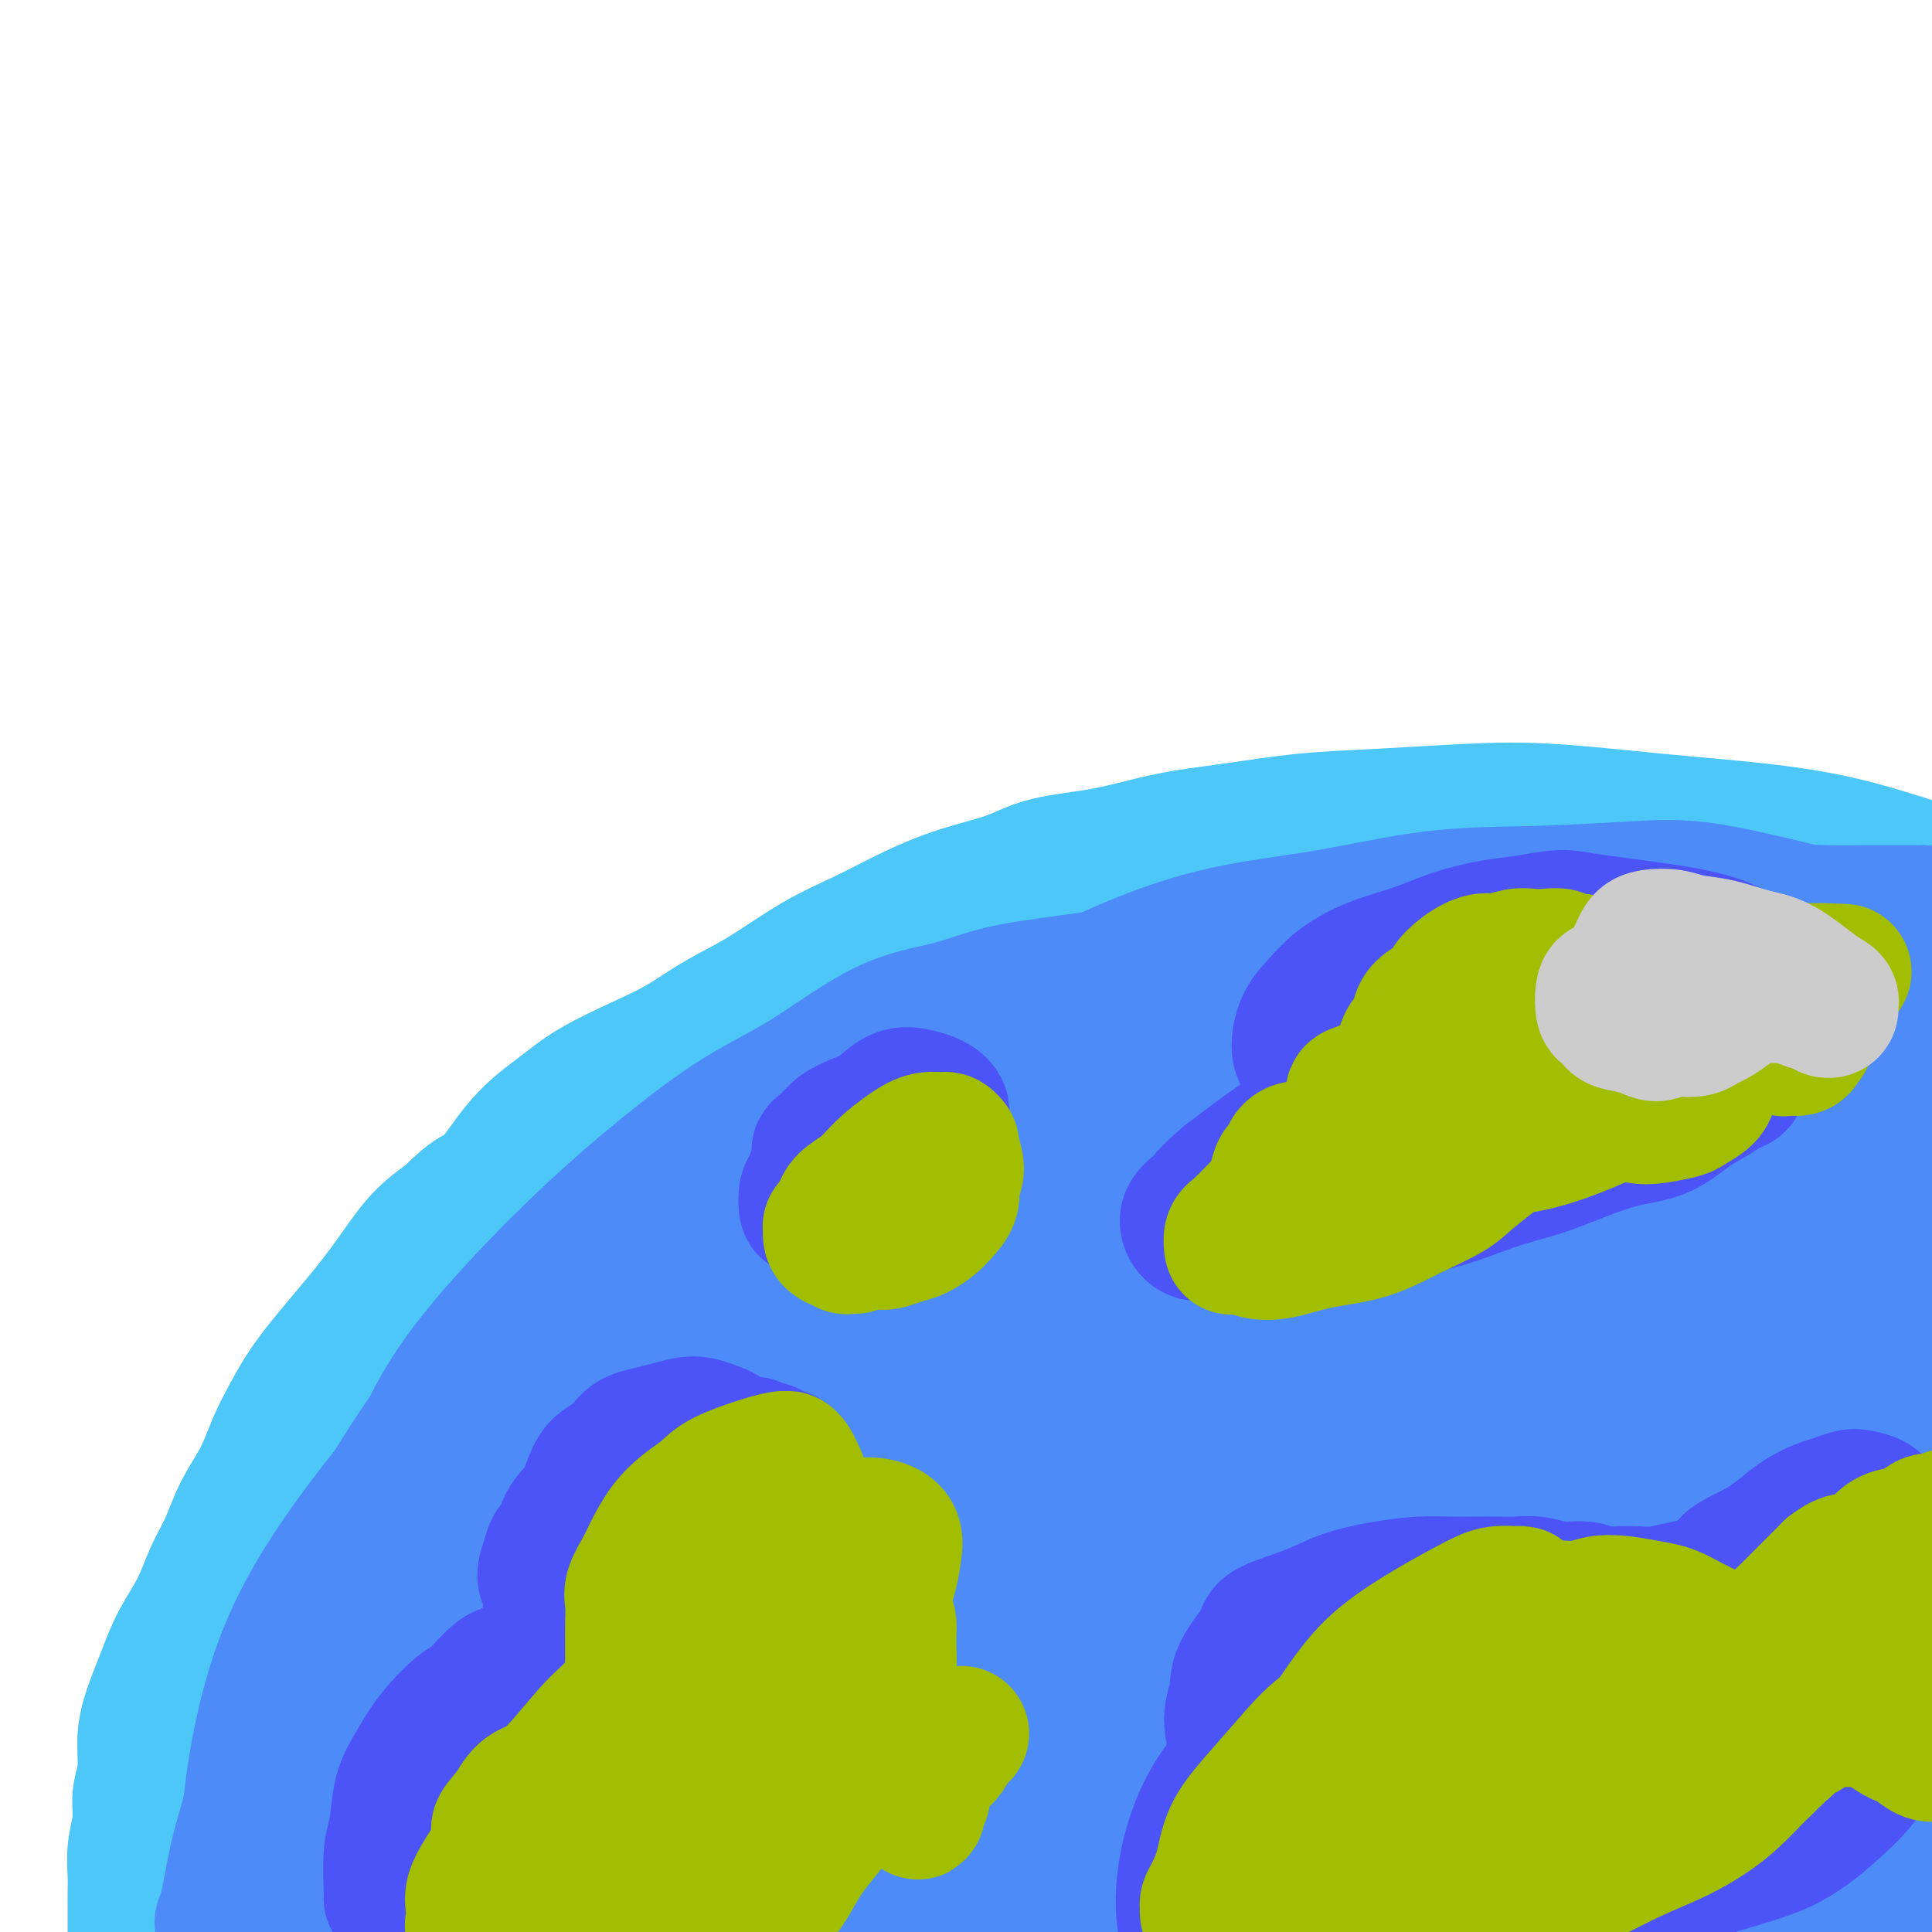 <svg viewBox='0 0 400 400' version='1.1' xmlns='http://www.w3.org/2000/svg' xmlns:xlink='http://www.w3.org/1999/xlink'><g fill='none' stroke='#4DC6F8' stroke-width='28' stroke-linecap='round' stroke-linejoin='round'><path d='M28,400c-0.000,0.005 -0.000,0.009 0,0c0.000,-0.009 0.000,-0.032 0,0c-0.000,0.032 -0.000,0.120 0,0c0.000,-0.120 0.000,-0.446 0,-1c-0.000,-0.554 -0.001,-1.335 0,-2c0.001,-0.665 0.004,-1.212 0,-2c-0.004,-0.788 -0.016,-1.816 0,-3c0.016,-1.184 0.061,-2.524 0,-4c-0.061,-1.476 -0.227,-3.090 0,-5c0.227,-1.910 0.847,-4.118 1,-6c0.153,-1.882 -0.160,-3.439 0,-5c0.160,-1.561 0.793,-3.125 1,-5c0.207,-1.875 -0.013,-4.060 0,-6c0.013,-1.940 0.257,-3.634 1,-6c0.743,-2.366 1.984,-5.404 3,-8c1.016,-2.596 1.807,-4.751 3,-7c1.193,-2.249 2.787,-4.591 4,-7c1.213,-2.409 2.043,-4.884 3,-7c0.957,-2.116 2.040,-3.873 3,-6c0.960,-2.127 1.795,-4.626 3,-7c1.205,-2.374 2.778,-4.624 4,-7c1.222,-2.376 2.093,-4.877 3,-7c0.907,-2.123 1.851,-3.870 3,-6c1.149,-2.130 2.504,-4.645 5,-8c2.496,-3.355 6.133,-7.549 9,-11c2.867,-3.451 4.964,-6.160 7,-9c2.036,-2.840 4.010,-5.811 6,-8c1.990,-2.189 3.995,-3.594 6,-5'/><path d='M93,252c5.828,-6.015 6.398,-4.552 8,-6c1.602,-1.448 4.235,-5.807 7,-9c2.765,-3.193 5.661,-5.221 8,-7c2.339,-1.779 4.122,-3.309 7,-5c2.878,-1.691 6.850,-3.544 10,-5c3.150,-1.456 5.479,-2.517 8,-4c2.521,-1.483 5.234,-3.390 8,-5c2.766,-1.610 5.586,-2.924 9,-5c3.414,-2.076 7.423,-4.915 11,-7c3.577,-2.085 6.723,-3.416 10,-5c3.277,-1.584 6.685,-3.420 10,-5c3.315,-1.580 6.538,-2.902 10,-4c3.462,-1.098 7.164,-1.970 10,-3c2.836,-1.030 4.807,-2.216 8,-3c3.193,-0.784 7.608,-1.166 12,-2c4.392,-0.834 8.762,-2.122 13,-3c4.238,-0.878 8.344,-1.347 13,-2c4.656,-0.653 9.862,-1.489 15,-2c5.138,-0.511 10.207,-0.695 16,-1c5.793,-0.305 12.309,-0.729 18,-1c5.691,-0.271 10.555,-0.387 17,0c6.445,0.387 14.470,1.278 22,2c7.530,0.722 14.563,1.275 21,2c6.437,0.725 12.276,1.622 18,3c5.724,1.378 11.331,3.238 17,5c5.669,1.762 11.400,3.425 17,6c5.600,2.575 11.068,6.061 16,9c4.932,2.939 9.328,5.330 13,8c3.672,2.670 6.621,5.620 9,8c2.379,2.380 4.190,4.190 6,6'/><path d='M460,217c3.000,2.622 3.000,2.178 3,2c0.000,-0.178 0.000,-0.089 0,0'/><path d='M41,394c0.202,-4.039 0.404,-8.078 1,-12c0.596,-3.922 1.586,-7.726 3,-14c1.414,-6.274 3.253,-15.018 6,-22c2.747,-6.982 6.404,-12.204 12,-20c5.596,-7.796 13.131,-18.167 20,-27c6.869,-8.833 13.071,-16.129 20,-23c6.929,-6.871 14.585,-13.318 23,-20c8.415,-6.682 17.590,-13.600 27,-19c9.410,-5.400 19.054,-9.282 29,-13c9.946,-3.718 20.194,-7.273 30,-10c9.806,-2.727 19.172,-4.626 27,-6c7.828,-1.374 14.120,-2.225 21,-3c6.880,-0.775 14.347,-1.476 20,-2c5.653,-0.524 9.491,-0.873 13,-1c3.509,-0.127 6.691,-0.034 9,0c2.309,0.034 3.747,0.009 5,0c1.253,-0.009 2.322,-0.002 3,0c0.678,0.002 0.965,-0.001 1,0c0.035,0.001 -0.183,0.004 -1,0c-0.817,-0.004 -2.234,-0.016 -6,1c-3.766,1.016 -9.881,3.061 -20,7c-10.119,3.939 -24.242,9.772 -38,15c-13.758,5.228 -27.151,9.851 -40,16c-12.849,6.149 -25.156,13.823 -37,21c-11.844,7.177 -23.227,13.855 -33,20c-9.773,6.145 -17.935,11.756 -25,16c-7.065,4.244 -13.032,7.122 -19,10'/><path d='M92,308c-20.002,11.724 -13.007,7.532 -12,7c1.007,-0.532 -3.975,2.594 -7,4c-3.025,1.406 -4.095,1.093 -5,1c-0.905,-0.093 -1.647,0.034 -2,0c-0.353,-0.034 -0.318,-0.228 0,-2c0.318,-1.772 0.921,-5.121 4,-10c3.079,-4.879 8.636,-11.286 16,-19c7.364,-7.714 16.537,-16.733 27,-25c10.463,-8.267 22.218,-15.783 34,-23c11.782,-7.217 23.592,-14.137 36,-20c12.408,-5.863 25.414,-10.671 37,-15c11.586,-4.329 21.751,-8.180 32,-11c10.249,-2.820 20.580,-4.608 31,-6c10.420,-1.392 20.928,-2.389 31,-3c10.072,-0.611 19.707,-0.837 28,0c8.293,0.837 15.243,2.738 21,4c5.757,1.262 10.320,1.885 15,3c4.680,1.115 9.478,2.723 14,4c4.522,1.277 8.769,2.222 13,3c4.231,0.778 8.447,1.388 11,2c2.553,0.612 3.442,1.225 5,2c1.558,0.775 3.784,1.712 5,2c1.216,0.288 1.420,-0.072 1,0c-0.420,0.072 -1.465,0.575 -3,1c-1.535,0.425 -3.559,0.773 -9,1c-5.441,0.227 -14.300,0.335 -27,1c-12.700,0.665 -29.240,1.888 -45,3c-15.760,1.112 -30.740,2.112 -47,5c-16.260,2.888 -33.801,7.662 -50,13c-16.199,5.338 -31.057,11.239 -45,17c-13.943,5.761 -26.972,11.380 -40,17'/><path d='M161,264c-24.309,11.202 -42.582,22.208 -53,28c-10.418,5.792 -12.982,6.369 -16,8c-3.018,1.631 -6.490,4.316 -9,6c-2.510,1.684 -4.057,2.367 -5,3c-0.943,0.633 -1.281,1.218 -1,1c0.281,-0.218 1.182,-1.237 3,-3c1.818,-1.763 4.552,-4.269 9,-8c4.448,-3.731 10.609,-8.688 20,-15c9.391,-6.312 22.011,-13.979 34,-21c11.989,-7.021 23.348,-13.396 36,-19c12.652,-5.604 26.597,-10.436 39,-15c12.403,-4.564 23.265,-8.859 34,-12c10.735,-3.141 21.342,-5.126 31,-7c9.658,-1.874 18.368,-3.636 25,-5c6.632,-1.364 11.188,-2.330 15,-3c3.812,-0.670 6.881,-1.043 9,-1c2.119,0.043 3.290,0.503 4,1c0.710,0.497 0.961,1.030 1,1c0.039,-0.030 -0.133,-0.623 -3,0c-2.867,0.623 -8.430,2.463 -18,5c-9.570,2.537 -23.148,5.771 -37,11c-13.852,5.229 -27.977,12.453 -43,20c-15.023,7.547 -30.945,15.417 -46,24c-15.055,8.583 -29.245,17.879 -42,27c-12.755,9.121 -24.076,18.068 -34,26c-9.924,7.932 -18.452,14.849 -26,22c-7.548,7.151 -14.116,14.535 -19,20c-4.884,5.465 -8.084,9.010 -11,12c-2.916,2.990 -5.547,5.426 -7,7c-1.453,1.574 -1.726,2.287 -2,3'/><path d='M49,380c-5.998,6.787 -1.494,2.756 0,1c1.494,-1.756 -0.023,-1.237 2,-4c2.023,-2.763 7.587,-8.810 16,-17c8.413,-8.190 19.675,-18.524 32,-28c12.325,-9.476 25.711,-18.094 39,-26c13.289,-7.906 26.479,-15.101 39,-22c12.521,-6.899 24.374,-13.500 36,-19c11.626,-5.500 23.026,-9.897 34,-15c10.974,-5.103 21.524,-10.913 32,-15c10.476,-4.087 20.880,-6.452 30,-9c9.120,-2.548 16.956,-5.280 24,-7c7.044,-1.720 13.297,-2.428 18,-3c4.703,-0.572 7.855,-1.009 10,-1c2.145,0.009 3.282,0.464 4,1c0.718,0.536 1.015,1.151 0,2c-1.015,0.849 -3.343,1.930 -9,5c-5.657,3.070 -14.644,8.129 -26,13c-11.356,4.871 -25.082,9.555 -41,16c-15.918,6.445 -34.028,14.650 -52,23c-17.972,8.350 -35.807,16.843 -53,26c-17.193,9.157 -33.744,18.978 -48,28c-14.256,9.022 -26.217,17.244 -36,24c-9.783,6.756 -17.388,12.045 -23,16c-5.612,3.955 -9.231,6.574 -12,9c-2.769,2.426 -4.690,4.658 -6,6c-1.310,1.342 -2.011,1.795 -2,2c0.011,0.205 0.735,0.163 3,-1c2.265,-1.163 6.071,-3.446 15,-9c8.929,-5.554 22.981,-14.380 39,-24c16.019,-9.620 34.005,-20.034 52,-30c17.995,-9.966 35.997,-19.483 54,-29'/><path d='M220,293c33.648,-18.688 36.267,-18.907 45,-22c8.733,-3.093 23.579,-9.059 35,-13c11.421,-3.941 19.416,-5.856 28,-8c8.584,-2.144 17.758,-4.515 25,-6c7.242,-1.485 12.554,-2.083 18,-3c5.446,-0.917 11.027,-2.151 15,-3c3.973,-0.849 6.337,-1.312 8,-1c1.663,0.312 2.625,1.398 3,2c0.375,0.602 0.162,0.719 -1,1c-1.162,0.281 -3.274,0.726 -9,2c-5.726,1.274 -15.068,3.375 -29,8c-13.932,4.625 -32.456,11.772 -51,19c-18.544,7.228 -37.109,14.536 -55,23c-17.891,8.464 -35.107,18.084 -53,28c-17.893,9.916 -36.462,20.128 -52,29c-15.538,8.872 -28.045,16.405 -39,24c-10.955,7.595 -20.358,15.252 -27,21c-6.642,5.748 -10.522,9.586 -14,13c-3.478,3.414 -6.553,6.403 -8,8c-1.447,1.597 -1.267,1.802 -1,2c0.267,0.198 0.619,0.389 4,-2c3.381,-2.389 9.790,-7.359 21,-15c11.210,-7.641 27.222,-17.953 46,-28c18.778,-10.047 40.323,-19.829 60,-28c19.677,-8.171 37.486,-14.730 53,-21c15.514,-6.270 28.731,-12.251 41,-17c12.269,-4.749 23.589,-8.267 34,-11c10.411,-2.733 19.914,-4.681 28,-6c8.086,-1.319 14.754,-2.009 21,-3c6.246,-0.991 12.070,-2.283 17,-3c4.930,-0.717 8.965,-0.858 13,-1'/><path d='M396,282c8.269,-1.078 3.443,-0.273 2,0c-1.443,0.273 0.497,0.014 1,0c0.503,-0.014 -0.431,0.218 -3,1c-2.569,0.782 -6.773,2.114 -17,5c-10.227,2.886 -26.478,7.327 -42,11c-15.522,3.673 -30.314,6.577 -47,12c-16.686,5.423 -35.264,13.365 -54,21c-18.736,7.635 -37.630,14.965 -54,22c-16.370,7.035 -30.216,13.776 -43,21c-12.784,7.224 -24.505,14.932 -34,21c-9.495,6.068 -16.764,10.495 -22,14c-5.236,3.505 -8.440,6.087 -11,8c-2.560,1.913 -4.476,3.158 -6,4c-1.524,0.842 -2.655,1.282 -2,1c0.655,-0.282 3.098,-1.285 12,-6c8.902,-4.715 24.264,-13.141 41,-21c16.736,-7.859 34.845,-15.152 54,-21c19.155,-5.848 39.354,-10.250 58,-15c18.646,-4.750 35.737,-9.847 51,-13c15.263,-3.153 28.696,-4.361 41,-5c12.304,-0.639 23.479,-0.707 34,-1c10.521,-0.293 20.389,-0.810 28,-1c7.611,-0.190 12.966,-0.051 17,0c4.034,0.051 6.746,0.015 9,0c2.254,-0.015 4.052,-0.011 5,0c0.948,0.011 1.048,0.027 1,0c-0.048,-0.027 -0.245,-0.098 -3,0c-2.755,0.098 -8.068,0.367 -19,2c-10.932,1.633 -27.482,4.632 -46,8c-18.518,3.368 -39.005,7.105 -58,11c-18.995,3.895 -36.497,7.947 -54,12'/><path d='M235,373c-40.966,9.728 -53.881,17.549 -61,21c-7.119,3.451 -8.440,2.531 -14,4c-5.560,1.469 -15.358,5.326 -22,8c-6.642,2.674 -10.128,4.163 -12,5c-1.872,0.837 -2.129,1.021 -2,1c0.129,-0.021 0.644,-0.246 5,-1c4.356,-0.754 12.555,-2.036 27,-5c14.445,-2.964 35.138,-7.610 55,-11c19.862,-3.390 38.893,-5.524 58,-8c19.107,-2.476 38.289,-5.294 55,-7c16.711,-1.706 30.949,-2.299 44,-3c13.051,-0.701 24.914,-1.508 34,-2c9.086,-0.492 15.396,-0.668 21,-1c5.604,-0.332 10.502,-0.821 14,-1c3.498,-0.179 5.597,-0.048 7,0c1.403,0.048 2.111,0.011 3,0c0.889,-0.011 1.958,0.003 2,0c0.042,-0.003 -0.945,-0.022 -3,0c-2.055,0.022 -5.179,0.084 -13,0c-7.821,-0.084 -20.338,-0.313 -38,0c-17.662,0.313 -40.467,1.168 -62,3c-21.533,1.832 -41.792,4.640 -62,8c-20.208,3.360 -40.364,7.272 -57,11c-16.636,3.728 -29.751,7.273 -40,10c-10.249,2.727 -17.633,4.635 -23,6c-5.367,1.365 -8.716,2.187 -11,3c-2.284,0.813 -3.501,1.616 -3,2c0.501,0.384 2.722,0.350 6,0c3.278,-0.350 7.613,-1.017 19,-3c11.387,-1.983 29.825,-5.281 48,-8c18.175,-2.719 36.088,-4.860 54,-7'/><path d='M264,398c29.319,-4.096 39.118,-5.334 52,-7c12.882,-1.666 28.847,-3.758 41,-5c12.153,-1.242 20.494,-1.634 28,-2c7.506,-0.366 14.178,-0.705 20,-1c5.822,-0.295 10.795,-0.548 14,-1c3.205,-0.452 4.642,-1.105 6,-1c1.358,0.105 2.637,0.969 3,1c0.363,0.031 -0.190,-0.771 -1,-1c-0.810,-0.229 -1.875,0.115 -6,0c-4.125,-0.115 -11.308,-0.689 -22,-1c-10.692,-0.311 -24.892,-0.359 -41,0c-16.108,0.359 -34.126,1.125 -52,2c-17.874,0.875 -35.606,1.859 -52,4c-16.394,2.141 -31.449,5.439 -45,8c-13.551,2.561 -25.597,4.385 -35,6c-9.403,1.615 -16.164,3.022 -22,4c-5.836,0.978 -10.745,1.526 -14,2c-3.255,0.474 -4.854,0.875 -6,1c-1.146,0.125 -1.840,-0.024 -2,0c-0.160,0.024 0.214,0.222 3,-2c2.786,-2.222 7.983,-6.865 18,-13c10.017,-6.135 24.854,-13.761 40,-20c15.146,-6.239 30.601,-11.090 45,-16c14.399,-4.910 27.740,-9.880 40,-14c12.260,-4.120 23.438,-7.389 34,-10c10.562,-2.611 20.510,-4.562 29,-6c8.490,-1.438 15.524,-2.363 22,-3c6.476,-0.637 12.396,-0.985 19,-1c6.604,-0.015 13.893,0.304 20,1c6.107,0.696 11.030,1.770 16,3c4.970,1.230 9.985,2.615 15,4'/><path d='M431,330c8.375,1.175 3.812,0.113 3,0c-0.812,-0.113 2.125,0.722 4,1c1.875,0.278 2.686,-0.002 3,0c0.314,0.002 0.130,0.285 0,0c-0.130,-0.285 -0.206,-1.139 -2,-2c-1.794,-0.861 -5.308,-1.728 -10,-3c-4.692,-1.272 -10.564,-2.950 -16,-4c-5.436,-1.050 -10.437,-1.472 -17,-2c-6.563,-0.528 -14.690,-1.161 -23,-1c-8.310,0.161 -16.804,1.117 -25,2c-8.196,0.883 -16.095,1.694 -25,3c-8.905,1.306 -18.815,3.108 -27,5c-8.185,1.892 -14.644,3.876 -20,5c-5.356,1.124 -9.609,1.389 -13,2c-3.391,0.611 -5.919,1.567 -6,2c-0.081,0.433 2.285,0.342 6,0c3.715,-0.342 8.778,-0.937 17,-1c8.222,-0.063 19.604,0.405 31,1c11.396,0.595 22.808,1.316 34,2c11.192,0.684 22.164,1.331 31,2c8.836,0.669 15.534,1.359 22,2c6.466,0.641 12.699,1.231 17,2c4.301,0.769 6.670,1.715 9,2c2.330,0.285 4.620,-0.091 6,0c1.380,0.091 1.850,0.649 2,1c0.150,0.351 -0.020,0.496 -1,1c-0.980,0.504 -2.771,1.367 -8,3c-5.229,1.633 -13.896,4.036 -23,7c-9.104,2.964 -18.643,6.490 -26,9c-7.357,2.510 -12.530,4.003 -16,5c-3.470,0.997 -5.235,1.499 -7,2'/><path d='M351,376c-12.480,4.546 -4.179,1.911 0,1c4.179,-0.911 4.237,-0.100 8,0c3.763,0.100 11.233,-0.513 19,-1c7.767,-0.487 15.832,-0.849 23,-1c7.168,-0.151 13.440,-0.093 19,0c5.560,0.093 10.407,0.221 14,0c3.593,-0.221 5.933,-0.789 8,-1c2.067,-0.211 3.863,-0.064 5,0c1.137,0.064 1.615,0.047 2,0c0.385,-0.047 0.675,-0.123 1,0c0.325,0.123 0.684,0.445 0,1c-0.684,0.555 -2.412,1.344 -7,4c-4.588,2.656 -12.034,7.178 -20,11c-7.966,3.822 -16.450,6.943 -23,10c-6.550,3.057 -11.166,6.051 -15,8c-3.834,1.949 -6.888,2.853 -9,4c-2.112,1.147 -3.283,2.535 -4,3c-0.717,0.465 -0.980,0.005 -1,0c-0.020,-0.005 0.204,0.445 2,0c1.796,-0.445 5.165,-1.786 8,-4c2.835,-2.214 5.136,-5.301 8,-8c2.864,-2.699 6.292,-5.011 10,-8c3.708,-2.989 7.695,-6.656 11,-10c3.305,-3.344 5.926,-6.366 9,-9c3.074,-2.634 6.600,-4.881 9,-7c2.400,-2.119 3.673,-4.112 5,-6c1.327,-1.888 2.709,-3.672 4,-5c1.291,-1.328 2.490,-2.201 3,-3c0.510,-0.799 0.330,-1.523 0,-2c-0.330,-0.477 -0.808,-0.708 -2,-1c-1.192,-0.292 -3.096,-0.646 -5,-1'/><path d='M433,351c-2.316,-0.613 -4.606,-0.147 -10,0c-5.394,0.147 -13.892,-0.025 -22,0c-8.108,0.025 -15.827,0.247 -23,0c-7.173,-0.247 -13.801,-0.962 -20,-2c-6.199,-1.038 -11.968,-2.398 -17,-5c-5.032,-2.602 -9.326,-6.445 -13,-10c-3.674,-3.555 -6.729,-6.820 -9,-11c-2.271,-4.180 -3.760,-9.275 -4,-14c-0.240,-4.725 0.768,-9.081 5,-15c4.232,-5.919 11.688,-13.401 21,-20c9.312,-6.599 20.481,-12.314 30,-17c9.519,-4.686 17.389,-8.343 25,-13c7.611,-4.657 14.964,-10.313 21,-14c6.036,-3.687 10.755,-5.404 15,-7c4.245,-1.596 8.015,-3.069 10,-4c1.985,-0.931 2.185,-1.319 3,-2c0.815,-0.681 2.244,-1.656 3,-2c0.756,-0.344 0.837,-0.056 1,0c0.163,0.056 0.408,-0.122 0,0c-0.408,0.122 -1.468,0.542 -6,3c-4.532,2.458 -12.537,6.955 -22,11c-9.463,4.045 -20.384,7.637 -30,11c-9.616,3.363 -17.928,6.496 -26,10c-8.072,3.504 -15.902,7.379 -22,10c-6.098,2.621 -10.462,3.989 -14,5c-3.538,1.011 -6.251,1.664 -8,2c-1.749,0.336 -2.535,0.355 -3,0c-0.465,-0.355 -0.609,-1.085 1,-3c1.609,-1.915 4.972,-5.016 12,-10c7.028,-4.984 17.722,-11.853 28,-17c10.278,-5.147 20.139,-8.574 30,-12'/><path d='M389,225c12.918,-3.570 30.214,-6.494 38,-8c7.786,-1.506 6.062,-1.595 8,-2c1.938,-0.405 7.537,-1.126 11,-2c3.463,-0.874 4.789,-1.903 6,-2c1.211,-0.097 2.307,0.736 3,1c0.693,0.264 0.985,-0.043 1,0c0.015,0.043 -0.245,0.436 -1,1c-0.755,0.564 -2.004,1.299 -6,4c-3.996,2.701 -10.739,7.369 -19,12c-8.261,4.631 -18.041,9.226 -26,14c-7.959,4.774 -14.099,9.727 -21,14c-6.901,4.273 -14.565,7.868 -20,11c-5.435,3.132 -8.640,5.803 -11,8c-2.360,2.197 -3.874,3.919 -5,5c-1.126,1.081 -1.866,1.520 -2,2c-0.134,0.480 0.336,1.000 2,1c1.664,-0.000 4.523,-0.521 9,-1c4.477,-0.479 10.573,-0.914 16,-1c5.427,-0.086 10.185,0.179 15,0c4.815,-0.179 9.687,-0.802 14,-1c4.313,-0.198 8.068,0.031 11,0c2.932,-0.031 5.043,-0.320 7,0c1.957,0.320 3.762,1.250 5,2c1.238,0.750 1.909,1.319 2,2c0.091,0.681 -0.399,1.474 -1,2c-0.601,0.526 -1.312,0.784 -3,2c-1.688,1.216 -4.353,3.389 -8,5c-3.647,1.611 -8.277,2.659 -13,4c-4.723,1.341 -9.541,2.977 -14,4c-4.459,1.023 -8.560,1.435 -12,2c-3.440,0.565 -6.220,1.282 -9,2'/><path d='M366,306c-8.635,2.152 -6.222,1.534 -6,1c0.222,-0.534 -1.746,-0.982 -2,-2c-0.254,-1.018 1.206,-2.604 7,-6c5.794,-3.396 15.921,-8.601 21,-11c5.079,-2.399 5.109,-1.990 8,-3c2.891,-1.010 8.644,-3.437 13,-5c4.356,-1.563 7.314,-2.261 10,-3c2.686,-0.739 5.101,-1.520 7,-2c1.899,-0.480 3.284,-0.658 4,-1c0.716,-0.342 0.763,-0.849 1,-1c0.237,-0.151 0.663,0.054 0,0c-0.663,-0.054 -2.417,-0.367 -7,0c-4.583,0.367 -11.996,1.415 -21,3c-9.004,1.585 -19.600,3.707 -31,7c-11.400,3.293 -23.603,7.757 -34,11c-10.397,3.243 -18.989,5.266 -25,7c-6.011,1.734 -9.443,3.179 -11,4c-1.557,0.821 -1.241,1.016 -1,1c0.241,-0.016 0.407,-0.245 4,-2c3.593,-1.755 10.613,-5.038 19,-8c8.387,-2.962 18.142,-5.603 28,-8c9.858,-2.397 19.821,-4.551 29,-6c9.179,-1.449 17.576,-2.193 25,-3c7.424,-0.807 13.875,-1.678 19,-2c5.125,-0.322 8.923,-0.096 12,0c3.077,0.096 5.434,0.064 7,0c1.566,-0.064 2.342,-0.158 3,0c0.658,0.158 1.197,0.568 1,1c-0.197,0.432 -1.130,0.886 -4,3c-2.870,2.114 -7.677,5.890 -13,10c-5.323,4.110 -11.161,8.555 -17,13'/><path d='M412,304c-11.428,9.861 -23.498,21.015 -29,26c-5.502,4.985 -4.438,3.801 -5,5c-0.562,1.199 -2.752,4.783 -4,7c-1.248,2.217 -1.555,3.069 -2,4c-0.445,0.931 -1.030,1.940 -1,2c0.030,0.060 0.674,-0.829 1,-1c0.326,-0.171 0.336,0.375 1,-1c0.664,-1.375 1.984,-4.670 4,-8c2.016,-3.330 4.728,-6.696 7,-11c2.272,-4.304 4.104,-9.547 6,-14c1.896,-4.453 3.857,-8.116 5,-11c1.143,-2.884 1.468,-4.989 3,-8c1.532,-3.011 4.271,-6.929 5,-9c0.729,-2.071 -0.552,-2.294 0,-3c0.552,-0.706 2.937,-1.893 4,-3c1.063,-1.107 0.805,-2.133 1,-3c0.195,-0.867 0.842,-1.574 1,-2c0.158,-0.426 -0.174,-0.569 0,-1c0.174,-0.431 0.855,-1.149 1,-1c0.145,0.149 -0.247,1.167 -2,2c-1.753,0.833 -4.868,1.482 -8,4c-3.132,2.518 -6.280,6.905 -9,10c-2.720,3.095 -5.012,4.897 -7,7c-1.988,2.103 -3.672,4.508 -5,6c-1.328,1.492 -2.300,2.070 -3,1c-0.700,-1.070 -1.127,-3.788 -1,-5c0.127,-1.212 0.807,-0.919 1,-2c0.193,-1.081 -0.103,-3.537 0,-7c0.103,-3.463 0.605,-7.932 3,-12c2.395,-4.068 6.684,-7.734 10,-11c3.316,-3.266 5.658,-6.133 8,-9'/><path d='M397,256c6.856,-5.246 14.997,-8.362 19,-10c4.003,-1.638 3.868,-1.798 7,-3c3.132,-1.202 9.530,-3.446 14,-5c4.470,-1.554 7.011,-2.418 9,-3c1.989,-0.582 3.425,-0.880 4,-1c0.575,-0.120 0.287,-0.060 0,0'/></g>
<g fill='none' stroke='#4D8BF9' stroke-width='28' stroke-linecap='round' stroke-linejoin='round'><path d='M47,398c-0.494,0.105 -0.989,0.209 -1,0c-0.011,-0.209 0.461,-0.732 1,-3c0.539,-2.268 1.146,-6.281 2,-10c0.854,-3.719 1.954,-7.142 3,-11c1.046,-3.858 2.038,-8.150 4,-13c1.962,-4.850 4.892,-10.259 9,-16c4.108,-5.741 9.392,-11.813 14,-18c4.608,-6.187 8.540,-12.490 14,-18c5.460,-5.510 12.448,-10.229 20,-15c7.552,-4.771 15.667,-9.595 23,-15c7.333,-5.405 13.882,-11.391 21,-16c7.118,-4.609 14.804,-7.840 21,-11c6.196,-3.160 10.902,-6.250 18,-10c7.098,-3.750 16.588,-8.161 26,-12c9.412,-3.839 18.746,-7.106 28,-10c9.254,-2.894 18.426,-5.415 28,-9c9.574,-3.585 19.549,-8.232 28,-11c8.451,-2.768 15.378,-3.656 23,-5c7.622,-1.344 15.938,-3.145 22,-4c6.062,-0.855 9.870,-0.765 13,-1c3.130,-0.235 5.580,-0.795 8,-1c2.420,-0.205 4.808,-0.055 7,0c2.192,0.055 4.188,0.015 6,0c1.812,-0.015 3.438,-0.004 5,0c1.562,0.004 3.058,0.001 4,0c0.942,-0.001 1.331,-0.000 2,0c0.669,0.000 1.620,0.000 2,0c0.380,-0.000 0.190,-0.000 0,0'/><path d='M398,189c5.994,0.119 -2.522,1.417 -7,2c-4.478,0.583 -4.919,0.449 -9,1c-4.081,0.551 -11.802,1.785 -26,4c-14.198,2.215 -34.872,5.412 -52,10c-17.128,4.588 -30.709,10.568 -39,14c-8.291,3.432 -11.291,4.315 -20,8c-8.709,3.685 -23.126,10.170 -36,17c-12.874,6.830 -24.205,14.004 -35,22c-10.795,7.996 -21.055,16.815 -31,26c-9.945,9.185 -19.576,18.736 -28,28c-8.424,9.264 -15.640,18.242 -22,27c-6.360,8.758 -11.865,17.296 -16,25c-4.135,7.704 -6.902,14.573 -9,21c-2.098,6.427 -3.529,12.411 -5,18c-1.471,5.589 -2.983,10.782 -4,15c-1.017,4.218 -1.540,7.462 -2,10c-0.460,2.538 -0.857,4.372 -1,6c-0.143,1.628 -0.031,3.050 0,4c0.031,0.950 -0.019,1.429 0,2c0.019,0.571 0.106,1.235 0,1c-0.106,-0.235 -0.407,-1.370 -1,-3c-0.593,-1.630 -1.478,-3.755 -2,-6c-0.522,-2.245 -0.681,-4.610 -1,-9c-0.319,-4.390 -0.800,-10.804 -1,-18c-0.200,-7.196 -0.120,-15.172 0,-22c0.120,-6.828 0.280,-12.508 1,-19c0.720,-6.492 2.000,-13.798 4,-21c2.000,-7.202 4.722,-14.302 10,-23c5.278,-8.698 13.113,-18.996 21,-28c7.887,-9.004 15.825,-16.716 25,-24c9.175,-7.284 19.588,-14.142 30,-21'/><path d='M142,256c9.445,-6.921 18.057,-13.722 26,-19c7.943,-5.278 15.217,-9.032 24,-13c8.783,-3.968 19.076,-8.148 29,-13c9.924,-4.852 19.478,-10.374 29,-14c9.522,-3.626 19.011,-5.357 29,-7c9.989,-1.643 20.477,-3.199 29,-4c8.523,-0.801 15.082,-0.848 21,-1c5.918,-0.152 11.195,-0.411 18,0c6.805,0.411 15.137,1.490 22,3c6.863,1.510 12.257,3.450 18,5c5.743,1.550 11.836,2.709 17,4c5.164,1.291 9.401,2.713 13,4c3.599,1.287 6.561,2.439 9,3c2.439,0.561 4.355,0.532 6,1c1.645,0.468 3.018,1.432 4,2c0.982,0.568 1.573,0.741 2,1c0.427,0.259 0.690,0.606 1,1c0.310,0.394 0.665,0.837 1,1c0.335,0.163 0.649,0.046 1,0c0.351,-0.046 0.740,-0.022 0,0c-0.740,0.022 -2.609,0.042 -3,0c-0.391,-0.042 0.696,-0.146 -9,-1c-9.696,-0.854 -30.176,-2.457 -40,-3c-9.824,-0.543 -8.991,-0.026 -16,0c-7.009,0.026 -21.860,-0.441 -35,0c-13.140,0.441 -24.569,1.789 -36,3c-11.431,1.211 -22.864,2.286 -34,5c-11.136,2.714 -21.975,7.068 -33,12c-11.025,4.932 -22.238,10.443 -33,16c-10.762,5.557 -21.075,11.159 -30,17c-8.925,5.841 -16.463,11.920 -24,18'/><path d='M148,277c-12.625,9.362 -17.187,15.267 -22,22c-4.813,6.733 -9.878,14.292 -14,21c-4.122,6.708 -7.301,12.563 -10,18c-2.699,5.437 -4.917,10.457 -7,15c-2.083,4.543 -4.029,8.609 -6,12c-1.971,3.391 -3.966,6.106 -6,9c-2.034,2.894 -4.107,5.966 -6,8c-1.893,2.034 -3.607,3.029 -5,4c-1.393,0.971 -2.464,1.916 -3,3c-0.536,1.084 -0.535,2.305 -1,3c-0.465,0.695 -1.395,0.863 -2,1c-0.605,0.137 -0.883,0.244 -1,0c-0.117,-0.244 -0.072,-0.840 0,-1c0.072,-0.160 0.172,0.117 0,0c-0.172,-0.117 -0.614,-0.629 -1,-1c-0.386,-0.371 -0.716,-0.600 -1,-1c-0.284,-0.400 -0.523,-0.972 -1,-2c-0.477,-1.028 -1.194,-2.514 -2,-4c-0.806,-1.486 -1.702,-2.972 -2,-5c-0.298,-2.028 0.000,-4.598 0,-7c-0.000,-2.402 -0.300,-4.635 0,-8c0.300,-3.365 1.198,-7.862 2,-12c0.802,-4.138 1.507,-7.919 3,-12c1.493,-4.081 3.774,-8.464 7,-14c3.226,-5.536 7.398,-12.226 11,-18c3.602,-5.774 6.633,-10.634 11,-16c4.367,-5.366 10.068,-11.239 15,-16c4.932,-4.761 9.095,-8.410 14,-12c4.905,-3.590 10.551,-7.120 15,-10c4.449,-2.880 7.700,-5.108 13,-9c5.300,-3.892 12.650,-9.446 20,-15'/><path d='M169,230c10.590,-7.697 6.064,-3.938 7,-4c0.936,-0.062 7.333,-3.943 14,-7c6.667,-3.057 13.603,-5.289 20,-8c6.397,-2.711 12.254,-5.903 19,-9c6.746,-3.097 14.382,-6.101 22,-8c7.618,-1.899 15.218,-2.693 23,-4c7.782,-1.307 15.747,-3.126 23,-4c7.253,-0.874 13.794,-0.803 21,-1c7.206,-0.197 15.078,-0.663 21,-1c5.922,-0.337 9.895,-0.544 18,1c8.105,1.544 20.340,4.840 26,6c5.660,1.160 4.743,0.183 8,1c3.257,0.817 10.689,3.426 16,5c5.311,1.574 8.501,2.113 12,3c3.499,0.887 7.308,2.122 10,3c2.692,0.878 4.266,1.398 6,2c1.734,0.602 3.627,1.285 5,2c1.373,0.715 2.225,1.460 3,2c0.775,0.540 1.472,0.874 2,1c0.528,0.126 0.888,0.043 1,0c0.112,-0.043 -0.025,-0.045 0,0c0.025,0.045 0.212,0.137 0,0c-0.212,-0.137 -0.824,-0.502 -3,-1c-2.176,-0.498 -5.917,-1.128 -12,-2c-6.083,-0.872 -14.507,-1.986 -24,-4c-9.493,-2.014 -20.056,-4.927 -29,-7c-8.944,-2.073 -16.270,-3.307 -24,-4c-7.730,-0.693 -15.866,-0.846 -23,-1c-7.134,-0.154 -13.267,-0.311 -18,0c-4.733,0.311 -8.067,1.089 -12,2c-3.933,0.911 -8.467,1.956 -13,3'/><path d='M288,196c-5.743,0.843 -7.600,0.451 -14,1c-6.400,0.549 -17.343,2.037 -25,3c-7.657,0.963 -12.027,1.399 -17,2c-4.973,0.601 -10.547,1.366 -15,2c-4.453,0.634 -7.783,1.137 -11,2c-3.217,0.863 -6.321,2.087 -10,3c-3.679,0.913 -7.933,1.514 -13,4c-5.067,2.486 -10.946,6.856 -16,10c-5.054,3.144 -9.283,5.064 -14,8c-4.717,2.936 -9.923,6.890 -15,11c-5.077,4.110 -10.027,8.377 -15,13c-4.973,4.623 -9.970,9.603 -15,15c-5.030,5.397 -10.094,11.210 -14,17c-3.906,5.790 -6.655,11.558 -9,18c-2.345,6.442 -4.286,13.560 -6,20c-1.714,6.440 -3.201,12.202 -4,18c-0.799,5.798 -0.909,11.630 -1,16c-0.091,4.370 -0.162,7.276 0,11c0.162,3.724 0.559,8.264 1,12c0.441,3.736 0.927,6.668 1,10c0.073,3.332 -0.268,7.065 0,10c0.268,2.935 1.143,5.071 2,7c0.857,1.929 1.696,3.652 2,5c0.304,1.348 0.074,2.322 0,3c-0.074,0.678 0.010,1.060 0,1c-0.010,-0.060 -0.114,-0.562 0,-3c0.114,-2.438 0.445,-6.811 2,-14c1.555,-7.189 4.334,-17.195 9,-27c4.666,-9.805 11.218,-19.409 17,-29c5.782,-9.591 10.795,-19.169 19,-28c8.205,-8.831 19.603,-16.916 31,-25'/><path d='M158,292c11.728,-7.890 25.548,-15.115 39,-22c13.452,-6.885 26.537,-13.430 39,-19c12.463,-5.570 24.303,-10.164 36,-14c11.697,-3.836 23.249,-6.912 33,-10c9.751,-3.088 17.700,-6.186 26,-8c8.300,-1.814 16.951,-2.343 24,-3c7.049,-0.657 12.495,-1.441 18,-2c5.505,-0.559 11.068,-0.892 15,-1c3.932,-0.108 6.234,0.008 8,0c1.766,-0.008 2.997,-0.141 4,0c1.003,0.141 1.778,0.557 2,1c0.222,0.443 -0.110,0.913 0,1c0.110,0.087 0.662,-0.208 -1,0c-1.662,0.208 -5.538,0.918 -12,3c-6.462,2.082 -15.509,5.534 -27,9c-11.491,3.466 -25.426,6.945 -40,12c-14.574,5.055 -29.787,11.686 -46,19c-16.213,7.314 -33.427,15.312 -49,25c-15.573,9.688 -29.504,21.067 -42,31c-12.496,9.933 -23.556,18.422 -33,27c-9.444,8.578 -17.272,17.246 -24,25c-6.728,7.754 -12.355,14.593 -17,20c-4.645,5.407 -8.306,9.382 -11,13c-2.694,3.618 -4.419,6.879 -6,9c-1.581,2.121 -3.018,3.101 -4,4c-0.982,0.899 -1.510,1.715 -2,2c-0.490,0.285 -0.941,0.038 -1,0c-0.059,-0.038 0.273,0.134 1,-2c0.727,-2.134 1.850,-6.575 5,-14c3.150,-7.425 8.329,-17.836 16,-28c7.671,-10.164 17.836,-20.082 28,-30'/><path d='M137,340c10.471,-10.596 22.648,-22.087 35,-32c12.352,-9.913 24.880,-18.248 38,-26c13.120,-7.752 26.831,-14.922 39,-22c12.169,-7.078 22.797,-14.065 34,-19c11.203,-4.935 22.982,-7.820 34,-11c11.018,-3.180 21.276,-6.657 30,-9c8.724,-2.343 15.914,-3.553 22,-4c6.086,-0.447 11.068,-0.131 15,0c3.932,0.131 6.816,0.078 9,0c2.184,-0.078 3.669,-0.179 5,0c1.331,0.179 2.508,0.639 3,1c0.492,0.361 0.300,0.622 0,1c-0.300,0.378 -0.707,0.874 -4,2c-3.293,1.126 -9.471,2.881 -19,6c-9.529,3.119 -22.410,7.600 -37,13c-14.590,5.400 -30.891,11.718 -48,18c-17.109,6.282 -35.026,12.528 -51,21c-15.974,8.472 -30.004,19.170 -44,29c-13.996,9.830 -27.959,18.790 -39,27c-11.041,8.210 -19.160,15.668 -26,22c-6.840,6.332 -12.402,11.538 -17,16c-4.598,4.462 -8.234,8.181 -11,11c-2.766,2.819 -4.662,4.738 -6,6c-1.338,1.262 -2.118,1.866 -2,2c0.118,0.134 1.135,-0.201 3,-2c1.865,-1.799 4.580,-5.062 10,-11c5.420,-5.938 13.546,-14.550 26,-24c12.454,-9.450 29.238,-19.736 45,-30c15.762,-10.264 30.504,-20.504 48,-30c17.496,-9.496 37.748,-18.248 58,-27'/><path d='M287,268c11.102,-5.417 9.857,-5.458 15,-7c5.143,-1.542 16.675,-4.584 26,-7c9.325,-2.416 16.442,-4.207 23,-6c6.558,-1.793 12.556,-3.589 19,-5c6.444,-1.411 13.333,-2.438 18,-3c4.667,-0.562 7.111,-0.659 9,-1c1.889,-0.341 3.221,-0.928 4,-1c0.779,-0.072 1.003,0.369 0,1c-1.003,0.631 -3.234,1.451 -9,3c-5.766,1.549 -15.065,3.827 -27,8c-11.935,4.173 -26.504,10.242 -42,17c-15.496,6.758 -31.920,14.207 -48,23c-16.080,8.793 -31.817,18.930 -46,29c-14.183,10.070 -26.814,20.072 -38,29c-11.186,8.928 -20.929,16.783 -28,24c-7.071,7.217 -11.472,13.798 -15,19c-3.528,5.202 -6.185,9.027 -8,12c-1.815,2.973 -2.790,5.095 -3,6c-0.210,0.905 0.344,0.594 2,-1c1.656,-1.594 4.414,-4.471 11,-11c6.586,-6.529 16.999,-16.709 28,-27c11.001,-10.291 22.589,-20.693 36,-31c13.411,-10.307 28.646,-20.519 43,-29c14.354,-8.481 27.826,-15.230 41,-22c13.174,-6.770 26.051,-13.561 37,-19c10.949,-5.439 19.969,-9.528 29,-13c9.031,-3.472 18.072,-6.328 26,-9c7.928,-2.672 14.744,-5.159 21,-7c6.256,-1.841 11.954,-3.034 16,-4c4.046,-0.966 6.442,-1.705 8,-2c1.558,-0.295 2.279,-0.148 3,0'/><path d='M438,234c11.699,-3.465 3.946,-1.129 1,0c-2.946,1.129 -1.084,1.050 -2,2c-0.916,0.950 -4.608,2.930 -12,7c-7.392,4.070 -18.483,10.231 -30,15c-11.517,4.769 -23.458,8.148 -38,14c-14.542,5.852 -31.683,14.179 -50,24c-18.317,9.821 -37.808,21.137 -55,32c-17.192,10.863 -32.083,21.274 -46,31c-13.917,9.726 -26.860,18.767 -37,26c-10.140,7.233 -17.478,12.657 -23,17c-5.522,4.343 -9.229,7.606 -12,10c-2.771,2.394 -4.606,3.919 -6,5c-1.394,1.081 -2.346,1.718 -3,2c-0.654,0.282 -1.009,0.208 -1,0c0.009,-0.208 0.384,-0.552 2,-4c1.616,-3.448 4.473,-10.001 12,-19c7.527,-8.999 19.723,-20.443 32,-31c12.277,-10.557 24.636,-20.226 39,-30c14.364,-9.774 30.733,-19.654 45,-27c14.267,-7.346 26.432,-12.157 39,-17c12.568,-4.843 25.538,-9.717 36,-14c10.462,-4.283 18.417,-7.975 25,-11c6.583,-3.025 11.793,-5.382 17,-7c5.207,-1.618 10.410,-2.495 14,-3c3.590,-0.505 5.565,-0.638 7,-1c1.435,-0.362 2.329,-0.953 2,-1c-0.329,-0.047 -1.882,0.451 -6,2c-4.118,1.549 -10.801,4.148 -23,8c-12.199,3.852 -29.914,8.958 -48,16c-18.086,7.042 -36.543,16.021 -55,25'/><path d='M262,305c-17.697,9.009 -34.440,19.033 -51,29c-16.560,9.967 -32.938,19.878 -46,29c-13.062,9.122 -22.809,17.457 -31,24c-8.191,6.543 -14.825,11.295 -20,15c-5.175,3.705 -8.890,6.363 -11,8c-2.110,1.637 -2.613,2.252 -3,3c-0.387,0.748 -0.656,1.629 1,1c1.656,-0.629 5.239,-2.767 13,-9c7.761,-6.233 19.702,-16.561 35,-26c15.298,-9.439 33.953,-17.988 54,-27c20.047,-9.012 41.487,-18.486 59,-27c17.513,-8.514 31.098,-16.069 44,-22c12.902,-5.931 25.121,-10.239 35,-14c9.879,-3.761 17.417,-6.975 25,-9c7.583,-2.025 15.211,-2.860 21,-4c5.789,-1.140 9.737,-2.586 12,-4c2.263,-1.414 2.839,-2.795 4,-4c1.161,-1.205 2.906,-2.234 4,-3c1.094,-0.766 1.537,-1.268 2,-1c0.463,0.268 0.945,1.305 0,2c-0.945,0.695 -3.319,1.047 -10,3c-6.681,1.953 -17.671,5.507 -31,11c-13.329,5.493 -28.998,12.924 -45,21c-16.002,8.076 -32.338,16.799 -47,26c-14.662,9.201 -27.652,18.882 -40,28c-12.348,9.118 -24.055,17.672 -33,25c-8.945,7.328 -15.130,13.428 -20,18c-4.870,4.572 -8.427,7.616 -11,10c-2.573,2.384 -4.164,4.110 -5,5c-0.836,0.890 -0.918,0.945 -1,1'/><path d='M166,414c-5.415,4.986 -0.454,0.453 7,-5c7.454,-5.453 17.399,-11.824 32,-20c14.601,-8.176 33.858,-18.155 51,-27c17.142,-8.845 32.168,-16.556 47,-23c14.832,-6.444 29.469,-11.619 42,-16c12.531,-4.381 22.955,-7.966 32,-12c9.045,-4.034 16.710,-8.516 24,-12c7.290,-3.484 14.203,-5.971 20,-8c5.797,-2.029 10.477,-3.600 14,-5c3.523,-1.400 5.889,-2.630 8,-3c2.111,-0.370 3.968,0.121 5,0c1.032,-0.121 1.241,-0.854 1,-1c-0.241,-0.146 -0.930,0.296 -4,1c-3.070,0.704 -8.521,1.671 -19,5c-10.479,3.329 -25.984,9.019 -42,16c-16.016,6.981 -32.541,15.252 -50,24c-17.459,8.748 -35.853,17.973 -51,27c-15.147,9.027 -27.047,17.857 -37,25c-9.953,7.143 -17.957,12.600 -24,17c-6.043,4.400 -10.123,7.743 -13,10c-2.877,2.257 -4.552,3.428 -5,4c-0.448,0.572 0.330,0.543 3,-1c2.670,-1.543 7.231,-4.602 16,-9c8.769,-4.398 21.744,-10.134 36,-17c14.256,-6.866 29.793,-14.862 44,-22c14.207,-7.138 27.086,-13.420 40,-19c12.914,-5.580 25.864,-10.459 36,-14c10.136,-3.541 17.459,-5.743 24,-8c6.541,-2.257 12.299,-4.569 17,-6c4.701,-1.431 8.343,-1.980 11,-3c2.657,-1.020 4.328,-2.510 6,-4'/><path d='M437,308c14.988,-5.414 5.457,-1.447 2,0c-3.457,1.447 -0.841,0.376 0,0c0.841,-0.376 -0.095,-0.056 -1,0c-0.905,0.056 -1.779,-0.152 -5,0c-3.221,0.152 -8.787,0.664 -19,3c-10.213,2.336 -25.071,6.496 -40,12c-14.929,5.504 -29.927,12.352 -45,20c-15.073,7.648 -30.221,16.095 -42,24c-11.779,7.905 -20.188,15.269 -27,21c-6.812,5.731 -12.027,9.830 -16,13c-3.973,3.170 -6.703,5.412 -8,7c-1.297,1.588 -1.162,2.523 -1,3c0.162,0.477 0.351,0.497 2,0c1.649,-0.497 4.757,-1.512 13,-4c8.243,-2.488 21.621,-6.450 35,-11c13.379,-4.550 26.761,-9.688 41,-15c14.239,-5.312 29.337,-10.797 41,-15c11.663,-4.203 19.892,-7.125 28,-9c8.108,-1.875 16.096,-2.702 22,-4c5.904,-1.298 9.725,-3.065 13,-4c3.275,-0.935 6.005,-1.036 8,-1c1.995,0.036 3.255,0.210 4,0c0.745,-0.210 0.976,-0.804 1,-1c0.024,-0.196 -0.160,0.005 0,0c0.160,-0.005 0.665,-0.215 0,0c-0.665,0.215 -2.500,0.856 -8,2c-5.500,1.144 -14.664,2.793 -26,6c-11.336,3.207 -24.843,7.973 -38,12c-13.157,4.027 -25.965,7.315 -38,12c-12.035,4.685 -23.296,10.767 -33,16c-9.704,5.233 -17.852,9.616 -26,14'/><path d='M274,409c-10.597,5.731 -7.589,5.057 -7,5c0.589,-0.057 -1.239,0.503 -2,1c-0.761,0.497 -0.454,0.930 1,1c1.454,0.070 4.054,-0.224 13,-2c8.946,-1.776 24.236,-5.033 37,-8c12.764,-2.967 23.000,-5.644 34,-8c11.000,-2.356 22.763,-4.390 33,-6c10.237,-1.610 18.949,-2.796 26,-4c7.051,-1.204 12.443,-2.428 17,-3c4.557,-0.572 8.279,-0.493 11,-1c2.721,-0.507 4.442,-1.600 6,-2c1.558,-0.400 2.955,-0.107 4,0c1.045,0.107 1.738,0.028 2,0c0.262,-0.028 0.092,-0.007 0,0c-0.092,0.007 -0.107,-0.002 0,0c0.107,0.002 0.336,0.015 0,0c-0.336,-0.015 -1.239,-0.057 -4,0c-2.761,0.057 -7.381,0.215 -14,1c-6.619,0.785 -15.236,2.198 -25,5c-9.764,2.802 -20.676,6.992 -30,10c-9.324,3.008 -17.059,4.834 -24,7c-6.941,2.166 -13.086,4.672 -18,6c-4.914,1.328 -8.597,1.476 -11,2c-2.403,0.524 -3.526,1.423 -4,2c-0.474,0.577 -0.300,0.833 1,0c1.300,-0.833 3.727,-2.754 9,-5c5.273,-2.246 13.391,-4.816 22,-8c8.609,-3.184 17.707,-6.983 25,-10c7.293,-3.017 12.779,-5.252 19,-8c6.221,-2.748 13.175,-6.009 18,-9c4.825,-2.991 7.521,-5.712 10,-8c2.479,-2.288 4.739,-4.144 7,-6'/><path d='M430,361c5.925,-3.829 3.236,-1.902 2,-2c-1.236,-0.098 -1.019,-2.221 -1,-3c0.019,-0.779 -0.160,-0.213 -1,0c-0.840,0.213 -2.341,0.071 -5,0c-2.659,-0.071 -6.476,-0.073 -12,0c-5.524,0.073 -12.754,0.222 -24,3c-11.246,2.778 -26.509,8.187 -40,13c-13.491,4.813 -25.210,9.032 -34,13c-8.790,3.968 -14.651,7.687 -19,10c-4.349,2.313 -7.184,3.222 -9,4c-1.816,0.778 -2.611,1.426 -2,1c0.611,-0.426 2.629,-1.926 8,-5c5.371,-3.074 14.096,-7.722 23,-13c8.904,-5.278 17.988,-11.186 26,-16c8.012,-4.814 14.952,-8.533 22,-12c7.048,-3.467 14.204,-6.682 20,-10c5.796,-3.318 10.232,-6.738 15,-9c4.768,-2.262 9.869,-3.366 14,-5c4.131,-1.634 7.294,-3.796 10,-5c2.706,-1.204 4.956,-1.448 7,-2c2.044,-0.552 3.884,-1.410 5,-2c1.116,-0.590 1.509,-0.912 2,-1c0.491,-0.088 1.082,0.057 1,0c-0.082,-0.057 -0.836,-0.317 -2,0c-1.164,0.317 -2.737,1.211 -7,3c-4.263,1.789 -11.216,4.473 -17,7c-5.784,2.527 -10.401,4.895 -15,7c-4.599,2.105 -9.181,3.946 -14,6c-4.819,2.054 -9.874,4.322 -15,7c-5.126,2.678 -10.322,5.765 -15,8c-4.678,2.235 -8.839,3.617 -13,5'/><path d='M340,363c-17.026,7.307 -10.591,4.075 -10,3c0.591,-1.075 -4.663,0.009 -7,0c-2.337,-0.009 -1.757,-1.110 -2,-3c-0.243,-1.890 -1.307,-4.569 -2,-7c-0.693,-2.431 -1.014,-4.615 1,-11c2.014,-6.385 6.364,-16.970 8,-22c1.636,-5.030 0.559,-4.506 2,-7c1.441,-2.494 5.402,-8.007 10,-12c4.598,-3.993 9.835,-6.467 16,-9c6.165,-2.533 13.259,-5.123 19,-7c5.741,-1.877 10.130,-3.039 14,-4c3.870,-0.961 7.222,-1.722 10,-2c2.778,-0.278 4.983,-0.075 7,0c2.017,0.075 3.847,0.022 5,0c1.153,-0.022 1.629,-0.013 2,0c0.371,0.013 0.638,0.031 1,0c0.362,-0.031 0.820,-0.110 1,0c0.180,0.110 0.081,0.409 -1,2c-1.081,1.591 -3.144,4.474 -9,9c-5.856,4.526 -15.506,10.695 -24,17c-8.494,6.305 -15.832,12.745 -30,25c-14.168,12.255 -35.167,30.326 -45,39c-9.833,8.674 -8.499,7.950 -8,9c0.499,1.050 0.164,3.874 1,5c0.836,1.126 2.844,0.554 5,0c2.156,-0.554 4.459,-1.090 9,-2c4.541,-0.910 11.320,-2.192 21,-4c9.680,-1.808 22.260,-4.141 33,-7c10.740,-2.859 19.640,-6.246 28,-9c8.360,-2.754 16.180,-4.877 24,-7'/><path d='M419,359c10.980,-3.484 12.431,-4.195 15,-5c2.569,-0.805 6.257,-1.703 9,-3c2.743,-1.297 4.541,-2.993 6,-4c1.459,-1.007 2.579,-1.326 3,-2c0.421,-0.674 0.143,-1.703 0,-2c-0.143,-0.297 -0.152,0.137 -1,0c-0.848,-0.137 -2.535,-0.846 -6,-1c-3.465,-0.154 -8.710,0.247 -16,1c-7.290,0.753 -16.627,1.858 -28,4c-11.373,2.142 -24.783,5.320 -36,9c-11.217,3.680 -20.241,7.860 -27,11c-6.759,3.140 -11.252,5.238 -15,7c-3.748,1.762 -6.752,3.188 -9,4c-2.248,0.812 -3.742,1.011 -4,1c-0.258,-0.011 0.720,-0.230 3,-1c2.280,-0.770 5.862,-2.089 13,-5c7.138,-2.911 17.833,-7.413 28,-11c10.167,-3.587 19.805,-6.260 29,-9c9.195,-2.740 17.947,-5.547 25,-7c7.053,-1.453 12.408,-1.551 17,-2c4.592,-0.449 8.421,-1.248 12,-2c3.579,-0.752 6.909,-1.456 9,-2c2.091,-0.544 2.942,-0.930 4,-1c1.058,-0.070 2.322,0.174 3,0c0.678,-0.174 0.770,-0.765 1,-1c0.230,-0.235 0.598,-0.115 1,0c0.402,0.115 0.839,0.223 1,0c0.161,-0.223 0.046,-0.778 0,-1c-0.046,-0.222 -0.023,-0.111 0,0'/></g>
<g fill='none' stroke='#4C53F7' stroke-width='28' stroke-linecap='round' stroke-linejoin='round'><path d='M81,393c0.025,-0.156 0.050,-0.312 0,-2c-0.050,-1.688 -0.176,-4.909 0,-7c0.176,-2.091 0.654,-3.051 1,-5c0.346,-1.949 0.560,-4.886 1,-7c0.440,-2.114 1.105,-3.406 2,-5c0.895,-1.594 2.020,-3.489 3,-5c0.980,-1.511 1.813,-2.636 3,-4c1.187,-1.364 2.727,-2.967 4,-4c1.273,-1.033 2.280,-1.495 3,-2c0.720,-0.505 1.152,-1.053 2,-2c0.848,-0.947 2.111,-2.292 3,-3c0.889,-0.708 1.404,-0.780 2,-1c0.596,-0.220 1.273,-0.588 2,-1c0.727,-0.412 1.504,-0.869 2,-1c0.496,-0.131 0.711,0.065 1,0c0.289,-0.065 0.652,-0.391 1,-1c0.348,-0.609 0.681,-1.503 1,-2c0.319,-0.497 0.622,-0.598 1,-1c0.378,-0.402 0.830,-1.105 1,-2c0.170,-0.895 0.059,-1.982 0,-3c-0.059,-1.018 -0.066,-1.966 0,-3c0.066,-1.034 0.203,-2.153 0,-3c-0.203,-0.847 -0.747,-1.420 -1,-2c-0.253,-0.580 -0.215,-1.166 0,-2c0.215,-0.834 0.608,-1.917 1,-3'/><path d='M114,322c0.434,-2.737 1.519,-1.580 2,-2c0.481,-0.420 0.359,-2.416 1,-4c0.641,-1.584 2.045,-2.756 3,-4c0.955,-1.244 1.463,-2.561 2,-4c0.537,-1.439 1.105,-3.002 2,-4c0.895,-0.998 2.118,-1.433 3,-2c0.882,-0.567 1.422,-1.266 2,-2c0.578,-0.734 1.193,-1.504 2,-2c0.807,-0.496 1.806,-0.718 3,-1c1.194,-0.282 2.584,-0.624 4,-1c1.416,-0.376 2.857,-0.787 4,-1c1.143,-0.213 1.988,-0.230 3,0c1.012,0.230 2.193,0.707 3,1c0.807,0.293 1.242,0.403 2,1c0.758,0.597 1.838,1.681 3,2c1.162,0.319 2.404,-0.125 3,0c0.596,0.125 0.545,0.821 1,1c0.455,0.179 1.414,-0.158 2,0c0.586,0.158 0.798,0.811 1,1c0.202,0.189 0.393,-0.085 1,0c0.607,0.085 1.632,0.531 2,1c0.368,0.469 0.081,0.961 0,1c-0.081,0.039 0.044,-0.376 0,0c-0.044,0.376 -0.257,1.542 0,2c0.257,0.458 0.983,0.209 0,3c-0.983,2.791 -3.675,8.621 -6,13c-2.325,4.379 -4.283,7.308 -6,10c-1.717,2.692 -3.193,5.148 -5,8c-1.807,2.852 -3.945,6.101 -6,9c-2.055,2.899 -4.028,5.450 -6,8'/><path d='M134,356c-4.794,6.841 -5.280,6.442 -7,8c-1.720,1.558 -4.673,5.071 -7,8c-2.327,2.929 -4.027,5.274 -6,8c-1.973,2.726 -4.219,5.832 -6,8c-1.781,2.168 -3.097,3.397 -4,5c-0.903,1.603 -1.393,3.579 -2,5c-0.607,1.421 -1.333,2.287 -2,3c-0.667,0.713 -1.277,1.274 -1,2c0.277,0.726 1.440,1.619 2,2c0.560,0.381 0.516,0.252 2,-1c1.484,-1.252 4.495,-3.625 8,-6c3.505,-2.375 7.504,-4.750 12,-9c4.496,-4.250 9.489,-10.374 13,-15c3.511,-4.626 5.539,-7.752 8,-11c2.461,-3.248 5.355,-6.617 8,-10c2.645,-3.383 5.041,-6.780 7,-10c1.959,-3.220 3.480,-6.264 4,-9c0.520,-2.736 0.038,-5.162 0,-7c-0.038,-1.838 0.367,-3.086 0,-4c-0.367,-0.914 -1.507,-1.495 -3,-2c-1.493,-0.505 -3.340,-0.934 -5,-1c-1.660,-0.066 -3.132,0.230 -5,1c-1.868,0.770 -4.131,2.014 -6,3c-1.869,0.986 -3.345,1.715 -6,5c-2.655,3.285 -6.488,9.125 -8,12c-1.512,2.875 -0.702,2.785 -1,5c-0.298,2.215 -1.704,6.734 -2,11c-0.296,4.266 0.519,8.277 1,12c0.481,3.723 0.630,7.156 1,10c0.370,2.844 0.963,5.098 2,7c1.037,1.902 2.519,3.451 4,5'/><path d='M135,391c1.881,3.776 3.084,2.217 4,1c0.916,-1.217 1.544,-2.090 3,-4c1.456,-1.910 3.739,-4.855 6,-8c2.261,-3.145 4.499,-6.489 6,-10c1.501,-3.511 2.263,-7.189 3,-11c0.737,-3.811 1.448,-7.756 2,-11c0.552,-3.244 0.945,-5.786 1,-8c0.055,-2.214 -0.228,-4.100 0,-6c0.228,-1.900 0.966,-3.815 1,-5c0.034,-1.185 -0.636,-1.639 -1,-2c-0.364,-0.361 -0.423,-0.630 -1,-1c-0.577,-0.370 -1.671,-0.842 -2,-1c-0.329,-0.158 0.108,-0.004 0,0c-0.108,0.004 -0.761,-0.143 -1,0c-0.239,0.143 -0.064,0.577 0,1c0.064,0.423 0.018,0.835 0,1c-0.018,0.165 -0.009,0.082 0,0'/><path d='M256,363c0.000,-0.423 0.000,-0.845 0,-1c-0.000,-0.155 -0.000,-0.042 0,0c0.000,0.042 0.001,0.011 0,0c-0.001,-0.011 -0.005,-0.004 0,0c0.005,0.004 0.019,0.004 0,0c-0.019,-0.004 -0.072,-0.011 0,0c0.072,0.011 0.269,0.039 0,-1c-0.269,-1.039 -1.003,-3.145 -1,-5c0.003,-1.855 0.744,-3.458 1,-5c0.256,-1.542 0.029,-3.021 1,-5c0.971,-1.979 3.141,-4.456 4,-6c0.859,-1.544 0.405,-2.155 2,-3c1.595,-0.845 5.237,-1.925 8,-3c2.763,-1.075 4.646,-2.144 7,-3c2.354,-0.856 5.178,-1.497 8,-2c2.822,-0.503 5.640,-0.866 8,-1c2.360,-0.134 4.262,-0.037 6,0c1.738,0.037 3.314,0.014 5,0c1.686,-0.014 3.484,-0.019 5,0c1.516,0.019 2.750,0.061 4,0c1.250,-0.061 2.515,-0.227 4,0c1.485,0.227 3.191,0.845 5,1c1.809,0.155 3.722,-0.154 5,0c1.278,0.154 1.923,0.770 3,1c1.077,0.230 2.587,0.073 4,0c1.413,-0.073 2.729,-0.061 4,0c1.271,0.061 2.496,0.170 4,0c1.504,-0.170 3.287,-0.620 5,-1c1.713,-0.380 3.357,-0.690 5,-1'/><path d='M353,328c12.516,-0.955 6.305,-1.842 5,-3c-1.305,-1.158 2.296,-2.586 5,-4c2.704,-1.414 4.510,-2.813 6,-4c1.490,-1.187 2.663,-2.161 4,-3c1.337,-0.839 2.838,-1.543 4,-2c1.162,-0.457 1.985,-0.667 3,-1c1.015,-0.333 2.224,-0.789 3,-1c0.776,-0.211 1.121,-0.177 2,0c0.879,0.177 2.293,0.497 3,1c0.707,0.503 0.707,1.188 1,3c0.293,1.812 0.877,4.752 1,6c0.123,1.248 -0.216,0.803 0,3c0.216,2.197 0.987,7.034 1,9c0.013,1.966 -0.732,1.061 -1,2c-0.268,0.939 -0.061,3.724 0,6c0.061,2.276 -0.025,4.044 0,6c0.025,1.956 0.161,4.100 0,6c-0.161,1.900 -0.619,3.555 -1,5c-0.381,1.445 -0.685,2.679 -1,4c-0.315,1.321 -0.640,2.728 -1,4c-0.360,1.272 -0.754,2.410 -2,4c-1.246,1.590 -3.342,3.632 -6,6c-2.658,2.368 -5.877,5.063 -10,7c-4.123,1.937 -9.149,3.118 -15,5c-5.851,1.882 -12.527,4.466 -20,7c-7.473,2.534 -15.743,5.019 -23,7c-7.257,1.981 -13.502,3.459 -19,5c-5.498,1.541 -10.249,3.146 -15,4c-4.751,0.854 -9.500,0.958 -13,1c-3.500,0.042 -5.750,0.021 -8,0'/><path d='M256,411c-4.514,-0.175 -5.299,-1.113 -6,-2c-0.701,-0.887 -1.318,-1.722 -2,-3c-0.682,-1.278 -1.428,-2.999 -2,-5c-0.572,-2.001 -0.971,-4.281 -1,-7c-0.029,-2.719 0.311,-5.877 1,-9c0.689,-3.123 1.726,-6.211 3,-9c1.274,-2.789 2.785,-5.279 5,-8c2.215,-2.721 5.133,-5.671 9,-8c3.867,-2.329 8.683,-4.035 14,-5c5.317,-0.965 11.136,-1.189 17,-2c5.864,-0.811 11.773,-2.210 17,-3c5.227,-0.790 9.773,-0.971 15,-1c5.227,-0.029 11.135,0.094 16,0c4.865,-0.094 8.686,-0.405 12,-1c3.314,-0.595 6.120,-1.473 9,-2c2.880,-0.527 5.833,-0.701 8,-1c2.167,-0.299 3.548,-0.722 5,-1c1.452,-0.278 2.974,-0.413 4,-1c1.026,-0.587 1.557,-1.628 2,-2c0.443,-0.372 0.797,-0.075 1,0c0.203,0.075 0.254,-0.073 -1,0c-1.254,0.073 -3.813,0.366 -9,1c-5.187,0.634 -13.000,1.609 -22,4c-9.000,2.391 -19.186,6.198 -28,10c-8.814,3.802 -16.256,7.601 -23,11c-6.744,3.399 -12.789,6.399 -17,9c-4.211,2.601 -6.587,4.802 -8,7c-1.413,2.198 -1.863,4.393 -2,6c-0.137,1.607 0.040,2.625 0,3c-0.040,0.375 -0.297,0.107 1,0c1.297,-0.107 4.149,-0.054 7,0'/><path d='M281,392c2.099,-0.013 3.348,-0.045 8,-2c4.652,-1.955 12.707,-5.832 19,-9c6.293,-3.168 10.824,-5.628 16,-8c5.176,-2.372 10.998,-4.655 16,-7c5.002,-2.345 9.185,-4.750 13,-7c3.815,-2.250 7.261,-4.343 10,-6c2.739,-1.657 4.770,-2.876 7,-4c2.230,-1.124 4.660,-2.152 6,-3c1.340,-0.848 1.592,-1.517 2,-2c0.408,-0.483 0.973,-0.779 1,-1c0.027,-0.221 -0.485,-0.368 -2,0c-1.515,0.368 -4.034,1.250 -8,3c-3.966,1.750 -9.381,4.366 -16,8c-6.619,3.634 -14.443,8.285 -21,12c-6.557,3.715 -11.847,6.495 -16,9c-4.153,2.505 -7.170,4.735 -10,6c-2.830,1.265 -5.474,1.564 -7,2c-1.526,0.436 -1.935,1.007 -2,1c-0.065,-0.007 0.214,-0.594 2,-2c1.786,-1.406 5.078,-3.631 11,-7c5.922,-3.369 14.474,-7.882 20,-11c5.526,-3.118 8.026,-4.839 10,-6c1.974,-1.161 3.421,-1.760 4,-2c0.579,-0.240 0.289,-0.120 0,0'/><path d='M361,198c-2.159,-1.388 -4.318,-2.776 -10,-4c-5.682,-1.224 -14.888,-2.284 -20,-3c-5.112,-0.716 -6.131,-1.086 -8,-1c-1.869,0.086 -4.588,0.630 -7,1c-2.412,0.370 -4.518,0.566 -7,1c-2.482,0.434 -5.339,1.106 -8,2c-2.661,0.894 -5.126,2.012 -8,3c-2.874,0.988 -6.158,1.847 -9,3c-2.842,1.153 -5.242,2.599 -7,4c-1.758,1.401 -2.876,2.756 -4,4c-1.124,1.244 -2.256,2.376 -3,4c-0.744,1.624 -1.101,3.741 -1,5c0.101,1.259 0.661,1.662 1,2c0.339,0.338 0.458,0.611 1,1c0.542,0.389 1.508,0.893 2,1c0.492,0.107 0.510,-0.183 1,0c0.490,0.183 1.454,0.839 2,1c0.546,0.161 0.676,-0.174 1,0c0.324,0.174 0.844,0.857 1,1c0.156,0.143 -0.051,-0.252 0,0c0.051,0.252 0.362,1.153 0,2c-0.362,0.847 -1.396,1.639 -3,3c-1.604,1.361 -3.778,3.289 -6,5c-2.222,1.711 -4.492,3.203 -7,5c-2.508,1.797 -5.254,3.898 -8,6'/><path d='M254,244c-4.655,3.938 -4.291,4.281 -5,5c-0.709,0.719 -2.489,1.812 -3,3c-0.511,1.188 0.247,2.469 1,3c0.753,0.531 1.501,0.310 3,0c1.499,-0.310 3.748,-0.709 7,-1c3.252,-0.291 7.508,-0.476 12,-1c4.492,-0.524 9.219,-1.389 14,-2c4.781,-0.611 9.616,-0.969 14,-2c4.384,-1.031 8.317,-2.736 12,-4c3.683,-1.264 7.117,-2.089 10,-3c2.883,-0.911 5.216,-1.910 8,-3c2.784,-1.090 6.019,-2.271 9,-3c2.981,-0.729 5.706,-1.006 8,-2c2.294,-0.994 4.156,-2.707 6,-4c1.844,-1.293 3.670,-2.167 5,-3c1.330,-0.833 2.163,-1.624 3,-2c0.837,-0.376 1.679,-0.338 2,-1c0.321,-0.662 0.123,-2.023 0,-3c-0.123,-0.977 -0.170,-1.568 -1,-2c-0.830,-0.432 -2.441,-0.704 -4,-1c-1.559,-0.296 -3.064,-0.617 -5,-1c-1.936,-0.383 -4.301,-0.827 -7,-1c-2.699,-0.173 -5.731,-0.073 -9,0c-3.269,0.073 -6.775,0.119 -11,1c-4.225,0.881 -9.169,2.596 -13,4c-3.831,1.404 -6.549,2.498 -9,4c-2.451,1.502 -4.636,3.413 -6,5c-1.364,1.587 -1.906,2.850 -2,4c-0.094,1.150 0.259,2.186 1,3c0.741,0.814 1.871,1.407 3,2'/><path d='M297,239c0.844,0.818 0.953,0.362 2,0c1.047,-0.362 3.033,-0.630 5,-1c1.967,-0.370 3.915,-0.843 6,-2c2.085,-1.157 4.308,-2.999 6,-5c1.692,-2.001 2.852,-4.162 4,-6c1.148,-1.838 2.285,-3.354 3,-5c0.715,-1.646 1.008,-3.422 1,-5c-0.008,-1.578 -0.317,-2.959 -1,-4c-0.683,-1.041 -1.738,-1.743 -3,-2c-1.262,-0.257 -2.730,-0.069 -4,0c-1.270,0.069 -2.342,0.019 -3,0c-0.658,-0.019 -0.902,-0.005 -1,0c-0.098,0.005 -0.049,0.003 0,0'/><path d='M185,237c-1.972,-0.014 -3.944,-0.027 -5,0c-1.056,0.027 -1.198,0.096 -3,1c-1.802,0.904 -5.266,2.644 -7,4c-1.734,1.356 -1.740,2.326 -2,3c-0.260,0.674 -0.776,1.050 -1,2c-0.224,0.950 -0.158,2.472 0,3c0.158,0.528 0.408,0.060 1,0c0.592,-0.060 1.526,0.288 3,0c1.474,-0.288 3.487,-1.210 5,-2c1.513,-0.790 2.527,-1.446 4,-2c1.473,-0.554 3.405,-1.005 5,-2c1.595,-0.995 2.853,-2.532 4,-4c1.147,-1.468 2.184,-2.866 3,-4c0.816,-1.134 1.412,-2.005 2,-3c0.588,-0.995 1.169,-2.113 1,-3c-0.169,-0.887 -1.086,-1.542 -2,-2c-0.914,-0.458 -1.824,-0.720 -3,-1c-1.176,-0.280 -2.619,-0.580 -4,0c-1.381,0.580 -2.699,2.039 -4,3c-1.301,0.961 -2.586,1.422 -4,2c-1.414,0.578 -2.958,1.271 -4,2c-1.042,0.729 -1.584,1.494 -2,2c-0.416,0.506 -0.708,0.753 -1,1'/><path d='M171,237c-2.467,1.713 -1.133,0.995 0,1c1.133,0.005 2.067,0.733 3,1c0.933,0.267 1.867,0.072 3,0c1.133,-0.072 2.467,-0.021 3,0c0.533,0.021 0.267,0.010 0,0'/><path d='M299,217c1.644,-1.464 3.289,-2.928 5,-4c1.711,-1.072 3.490,-1.751 5,-3c1.510,-1.249 2.753,-3.067 4,-4c1.247,-0.933 2.499,-0.981 3,-1c0.501,-0.019 0.250,-0.010 0,0'/></g>
<g fill='none' stroke='#A1BE02' stroke-width='28' stroke-linecap='round' stroke-linejoin='round'><path d='M162,302c-0.881,0.156 -1.761,0.312 -4,1c-2.239,0.688 -5.835,1.909 -8,3c-2.165,1.091 -2.897,2.051 -4,3c-1.103,0.949 -2.576,1.885 -4,3c-1.424,1.115 -2.798,2.408 -4,4c-1.202,1.592 -2.231,3.481 -3,5c-0.769,1.519 -1.278,2.666 -2,4c-0.722,1.334 -1.658,2.853 -2,4c-0.342,1.147 -0.092,1.920 0,3c0.092,1.080 0.024,2.467 0,4c-0.024,1.533 -0.006,3.212 0,4c0.006,0.788 0.000,0.685 0,1c-0.000,0.315 0.006,1.049 0,2c-0.006,0.951 -0.024,2.118 0,3c0.024,0.882 0.089,1.480 0,2c-0.089,0.520 -0.334,0.963 -1,2c-0.666,1.037 -1.753,2.667 -3,4c-1.247,1.333 -2.654,2.368 -5,5c-2.346,2.632 -5.632,6.863 -8,9c-2.368,2.137 -3.820,2.182 -5,3c-1.180,0.818 -2.090,2.409 -3,4'/><path d='M106,375c-4.145,4.597 -2.508,3.590 -2,4c0.508,0.410 -0.112,2.236 -1,4c-0.888,1.764 -2.043,3.466 -3,5c-0.957,1.534 -1.714,2.901 -2,4c-0.286,1.099 -0.101,1.928 0,3c0.101,1.072 0.116,2.385 0,3c-0.116,0.615 -0.365,0.532 0,1c0.365,0.468 1.342,1.487 2,2c0.658,0.513 0.997,0.519 2,1c1.003,0.481 2.669,1.435 4,2c1.331,0.565 2.328,0.740 4,1c1.672,0.260 4.020,0.606 6,1c1.980,0.394 3.592,0.834 6,1c2.408,0.166 5.610,0.056 8,0c2.390,-0.056 3.966,-0.057 6,0c2.034,0.057 4.527,0.173 6,0c1.473,-0.173 1.927,-0.633 3,-1c1.073,-0.367 2.766,-0.639 4,-1c1.234,-0.361 2.009,-0.809 3,-2c0.991,-1.191 2.197,-3.124 4,-5c1.803,-1.876 4.203,-3.696 6,-6c1.797,-2.304 2.992,-5.091 5,-8c2.008,-2.909 4.829,-5.938 7,-9c2.171,-3.062 3.692,-6.156 5,-9c1.308,-2.844 2.404,-5.437 3,-8c0.596,-2.563 0.693,-5.095 1,-7c0.307,-1.905 0.825,-3.185 1,-5c0.175,-1.815 0.006,-4.167 0,-6c-0.006,-1.833 0.152,-3.147 0,-4c-0.152,-0.853 -0.615,-1.244 -1,-2c-0.385,-0.756 -0.693,-1.878 -1,-3'/><path d='M182,331c-0.374,-2.905 -0.310,-2.669 -1,-3c-0.690,-0.331 -2.133,-1.230 -3,-2c-0.867,-0.770 -1.156,-1.411 -2,-2c-0.844,-0.589 -2.243,-1.124 -4,-1c-1.757,0.124 -3.871,0.909 -7,2c-3.129,1.091 -7.273,2.488 -11,5c-3.727,2.512 -7.038,6.141 -11,10c-3.962,3.859 -8.574,7.950 -12,12c-3.426,4.050 -5.664,8.061 -8,12c-2.336,3.939 -4.770,7.807 -6,12c-1.230,4.193 -1.257,8.712 -2,12c-0.743,3.288 -2.203,5.345 -3,7c-0.797,1.655 -0.930,2.908 -1,4c-0.070,1.092 -0.078,2.021 0,2c0.078,-0.021 0.243,-0.994 1,-2c0.757,-1.006 2.106,-2.046 4,-4c1.894,-1.954 4.331,-4.821 8,-9c3.669,-4.179 8.569,-9.670 12,-14c3.431,-4.330 5.393,-7.497 8,-11c2.607,-3.503 5.860,-7.340 8,-11c2.140,-3.660 3.166,-7.143 4,-10c0.834,-2.857 1.475,-5.089 2,-7c0.525,-1.911 0.933,-3.501 1,-5c0.067,-1.499 -0.206,-2.908 0,-4c0.206,-1.092 0.890,-1.866 1,-2c0.110,-0.134 -0.353,0.371 -1,1c-0.647,0.629 -1.477,1.381 -3,3c-1.523,1.619 -3.738,4.104 -6,7c-2.262,2.896 -4.571,6.203 -7,10c-2.429,3.797 -4.980,8.085 -7,12c-2.020,3.915 -3.510,7.458 -5,11'/><path d='M131,366c-2.209,5.337 -1.732,7.180 -2,9c-0.268,1.820 -1.282,3.618 -2,5c-0.718,1.382 -1.141,2.349 -1,3c0.141,0.651 0.847,0.987 1,1c0.153,0.013 -0.246,-0.299 0,-1c0.246,-0.701 1.138,-1.793 2,-4c0.862,-2.207 1.693,-5.528 3,-9c1.307,-3.472 3.088,-7.094 5,-12c1.912,-4.906 3.954,-11.096 6,-16c2.046,-4.904 4.095,-8.520 6,-12c1.905,-3.480 3.667,-6.822 5,-10c1.333,-3.178 2.237,-6.190 3,-8c0.763,-1.810 1.384,-2.416 2,-4c0.616,-1.584 1.225,-4.146 2,-5c0.775,-0.854 1.715,-0.000 2,0c0.285,0.000 -0.084,-0.854 0,-1c0.084,-0.146 0.620,0.416 1,1c0.380,0.584 0.605,1.191 1,2c0.395,0.809 0.959,1.822 1,4c0.041,2.178 -0.442,5.522 -1,10c-0.558,4.478 -1.193,10.091 -2,15c-0.807,4.909 -1.787,9.115 -3,13c-1.213,3.885 -2.660,7.450 -4,11c-1.340,3.550 -2.574,7.087 -4,10c-1.426,2.913 -3.045,5.203 -4,7c-0.955,1.797 -1.248,3.100 -2,4c-0.752,0.900 -1.965,1.396 -3,2c-1.035,0.604 -1.894,1.317 -3,1c-1.106,-0.317 -2.459,-1.662 -3,-3c-0.541,-1.338 -0.271,-2.669 0,-4'/><path d='M137,375c-0.687,-1.985 -0.905,-3.449 -1,-5c-0.095,-1.551 -0.068,-3.191 0,-5c0.068,-1.809 0.175,-3.787 1,-7c0.825,-3.213 2.367,-7.662 4,-11c1.633,-3.338 3.355,-5.565 5,-8c1.645,-2.435 3.212,-5.076 5,-7c1.788,-1.924 3.798,-3.130 6,-5c2.202,-1.870 4.597,-4.405 7,-6c2.403,-1.595 4.812,-2.249 7,-3c2.188,-0.751 4.153,-1.599 6,-2c1.847,-0.401 3.576,-0.355 5,0c1.424,0.355 2.542,1.019 3,2c0.458,0.981 0.256,2.279 0,4c-0.256,1.721 -0.566,3.866 -2,8c-1.434,4.134 -3.991,10.257 -7,16c-3.009,5.743 -6.471,11.104 -10,16c-3.529,4.896 -7.124,9.326 -10,13c-2.876,3.674 -5.033,6.593 -7,9c-1.967,2.407 -3.742,4.302 -5,6c-1.258,1.698 -1.997,3.198 -3,4c-1.003,0.802 -2.268,0.907 -3,1c-0.732,0.093 -0.930,0.173 -1,0c-0.070,-0.173 -0.013,-0.598 0,-1c0.013,-0.402 -0.020,-0.780 0,-1c0.020,-0.220 0.092,-0.283 0,-1c-0.092,-0.717 -0.347,-2.087 0,-3c0.347,-0.913 1.297,-1.369 3,-3c1.703,-1.631 4.157,-4.437 6,-6c1.843,-1.563 3.073,-1.882 5,-3c1.927,-1.118 4.551,-3.034 7,-4c2.449,-0.966 4.725,-0.983 7,-1'/><path d='M165,372c4.004,-1.237 4.515,-0.330 6,0c1.485,0.330 3.946,0.081 6,0c2.054,-0.081 3.701,0.004 5,0c1.299,-0.004 2.249,-0.098 3,0c0.751,0.098 1.303,0.388 2,0c0.697,-0.388 1.538,-1.455 2,-2c0.462,-0.545 0.543,-0.570 1,-1c0.457,-0.430 1.288,-1.267 2,-2c0.712,-0.733 1.305,-1.363 2,-2c0.695,-0.637 1.493,-1.281 2,-2c0.507,-0.719 0.725,-1.513 1,-2c0.275,-0.487 0.608,-0.666 1,-1c0.392,-0.334 0.843,-0.823 1,-1c0.157,-0.177 0.022,-0.043 0,0c-0.022,0.043 0.071,-0.007 0,0c-0.071,0.007 -0.305,0.071 -1,1c-0.695,0.929 -1.850,2.725 -3,4c-1.150,1.275 -2.294,2.030 -3,3c-0.706,0.970 -0.974,2.155 -1,3c-0.026,0.845 0.189,1.348 0,2c-0.189,0.652 -0.781,1.452 -1,2c-0.219,0.548 -0.065,0.845 0,1c0.065,0.155 0.039,0.169 0,0c-0.039,-0.169 -0.093,-0.519 0,-1c0.093,-0.481 0.333,-1.092 0,-2c-0.333,-0.908 -1.240,-2.114 -2,-3c-0.760,-0.886 -1.375,-1.453 -2,-2c-0.625,-0.547 -1.260,-1.074 -2,-2c-0.740,-0.926 -1.584,-2.249 -2,-3c-0.416,-0.751 -0.405,-0.929 -1,-1c-0.595,-0.071 -1.798,-0.036 -3,0'/><path d='M178,361c-2.310,-2.012 -2.083,-0.542 -2,0c0.083,0.542 0.024,0.155 0,0c-0.024,-0.155 -0.012,-0.077 0,0'/><path d='M194,244c0.001,-0.428 0.002,-0.856 0,-1c-0.002,-0.144 -0.006,-0.004 0,0c0.006,0.004 0.021,-0.127 0,0c-0.021,0.127 -0.079,0.514 -1,1c-0.921,0.486 -2.707,1.071 -4,2c-1.293,0.929 -2.094,2.200 -3,3c-0.906,0.800 -1.919,1.127 -3,2c-1.081,0.873 -2.231,2.290 -3,3c-0.769,0.710 -1.157,0.713 -1,1c0.157,0.287 0.860,0.858 1,1c0.140,0.142 -0.283,-0.146 0,0c0.283,0.146 1.273,0.727 2,1c0.727,0.273 1.191,0.240 2,0c0.809,-0.240 1.962,-0.686 3,-1c1.038,-0.314 1.962,-0.496 3,-1c1.038,-0.504 2.192,-1.330 3,-2c0.808,-0.670 1.270,-1.185 2,-2c0.730,-0.815 1.727,-1.930 2,-3c0.273,-1.070 -0.179,-2.094 0,-3c0.179,-0.906 0.989,-1.692 1,-3c0.011,-1.308 -0.776,-3.136 -1,-4c-0.224,-0.864 0.115,-0.763 0,-1c-0.115,-0.237 -0.684,-0.812 -1,-1c-0.316,-0.188 -0.379,0.011 -1,0c-0.621,-0.011 -1.798,-0.232 -3,0c-1.202,0.232 -2.427,0.919 -4,2c-1.573,1.081 -3.494,2.558 -5,4c-1.506,1.442 -2.598,2.850 -4,4c-1.402,1.150 -3.115,2.043 -4,3c-0.885,0.957 -0.943,1.979 -1,3'/><path d='M174,252c-2.602,2.513 -2.106,1.797 -2,2c0.106,0.203 -0.179,1.326 0,2c0.179,0.674 0.821,0.899 1,1c0.179,0.101 -0.106,0.080 0,0c0.106,-0.080 0.603,-0.218 1,0c0.397,0.218 0.694,0.790 1,1c0.306,0.210 0.621,0.056 1,0c0.379,-0.056 0.823,-0.016 1,0c0.177,0.016 0.089,0.008 0,0'/><path d='M255,258c-0.008,-0.053 -0.016,-0.106 0,0c0.016,0.106 0.055,0.372 0,0c-0.055,-0.372 -0.204,-1.380 0,-2c0.204,-0.620 0.760,-0.851 2,-2c1.240,-1.149 3.163,-3.215 4,-4c0.837,-0.785 0.588,-0.290 1,-1c0.412,-0.710 1.486,-2.625 2,-4c0.514,-1.375 0.467,-2.211 1,-3c0.533,-0.789 1.645,-1.530 2,-2c0.355,-0.470 -0.048,-0.671 0,-1c0.048,-0.329 0.548,-0.788 1,-1c0.452,-0.212 0.855,-0.176 1,0c0.145,0.176 0.030,0.492 0,1c-0.030,0.508 0.025,1.210 0,2c-0.025,0.790 -0.128,1.670 0,2c0.128,0.330 0.488,0.110 1,0c0.512,-0.110 1.176,-0.112 2,0c0.824,0.112 1.810,0.337 3,0c1.190,-0.337 2.586,-1.235 4,-2c1.414,-0.765 2.847,-1.397 4,-2c1.153,-0.603 2.025,-1.176 3,-2c0.975,-0.824 2.052,-1.897 3,-3c0.948,-1.103 1.767,-2.235 2,-3c0.233,-0.765 -0.120,-1.164 0,-2c0.120,-0.836 0.713,-2.111 1,-3c0.287,-0.889 0.270,-1.393 0,-2c-0.270,-0.607 -0.791,-1.316 -1,-2c-0.209,-0.684 -0.104,-1.342 0,-2'/><path d='M291,220c0.301,-2.354 0.055,-1.239 0,-1c-0.055,0.239 0.081,-0.397 0,-1c-0.081,-0.603 -0.379,-1.173 0,-2c0.379,-0.827 1.434,-1.911 2,-3c0.566,-1.089 0.643,-2.182 1,-3c0.357,-0.818 0.995,-1.362 2,-2c1.005,-0.638 2.379,-1.371 3,-2c0.621,-0.629 0.491,-1.153 1,-2c0.509,-0.847 1.658,-2.017 3,-3c1.342,-0.983 2.876,-1.780 4,-2c1.124,-0.220 1.839,0.136 3,0c1.161,-0.136 2.767,-0.765 4,-1c1.233,-0.235 2.091,-0.078 3,0c0.909,0.078 1.869,0.076 3,0c1.131,-0.076 2.434,-0.227 3,0c0.566,0.227 0.395,0.831 1,1c0.605,0.169 1.985,-0.098 3,0c1.015,0.098 1.664,0.562 2,1c0.336,0.438 0.357,0.849 1,1c0.643,0.151 1.907,0.040 4,0c2.093,-0.040 5.016,-0.011 7,0c1.984,0.011 3.029,0.003 5,0c1.971,-0.003 4.867,-0.001 7,0c2.133,0.001 3.504,0.000 5,0c1.496,-0.000 3.117,-0.000 5,0c1.883,0.000 4.029,0.000 6,0c1.971,-0.000 3.766,-0.000 5,0c1.234,0.000 1.908,0.000 2,0c0.092,-0.000 -0.398,-0.000 0,0c0.398,0.000 1.685,0.000 2,0c0.315,-0.000 -0.343,-0.000 -1,0'/><path d='M377,201c10.369,0.307 1.293,0.073 -3,0c-4.293,-0.073 -3.803,0.014 -6,0c-2.197,-0.014 -7.080,-0.128 -11,0c-3.920,0.128 -6.875,0.499 -10,1c-3.125,0.501 -6.420,1.131 -9,1c-2.580,-0.131 -4.445,-1.023 -6,-1c-1.555,0.023 -2.799,0.961 -4,2c-1.201,1.039 -2.360,2.179 -3,3c-0.640,0.821 -0.761,1.323 -1,2c-0.239,0.677 -0.595,1.530 -1,2c-0.405,0.470 -0.857,0.556 -1,1c-0.143,0.444 0.025,1.245 0,2c-0.025,0.755 -0.242,1.462 0,2c0.242,0.538 0.942,0.906 2,1c1.058,0.094 2.474,-0.087 4,0c1.526,0.087 3.164,0.441 5,0c1.836,-0.441 3.871,-1.676 6,-2c2.129,-0.324 4.353,0.263 6,0c1.647,-0.263 2.719,-1.376 4,-2c1.281,-0.624 2.772,-0.760 4,-1c1.228,-0.240 2.192,-0.586 3,-1c0.808,-0.414 1.460,-0.898 2,-1c0.540,-0.102 0.968,0.176 1,0c0.032,-0.176 -0.330,-0.806 0,-1c0.330,-0.194 1.354,0.048 -2,0c-3.354,-0.048 -11.087,-0.386 -17,0c-5.913,0.386 -10.008,1.495 -15,3c-4.992,1.505 -10.883,3.405 -16,5c-5.117,1.595 -9.462,2.884 -13,4c-3.538,1.116 -6.269,2.058 -9,3'/><path d='M287,224c-9.439,2.784 -6.536,2.243 -6,3c0.536,0.757 -1.295,2.814 -2,4c-0.705,1.186 -0.285,1.503 0,2c0.285,0.497 0.436,1.173 1,2c0.564,0.827 1.543,1.803 3,2c1.457,0.197 3.394,-0.386 6,0c2.606,0.386 5.882,1.742 9,2c3.118,0.258 6.079,-0.580 9,-1c2.921,-0.420 5.803,-0.421 9,-1c3.197,-0.579 6.711,-1.734 10,-3c3.289,-1.266 6.354,-2.642 9,-4c2.646,-1.358 4.873,-2.699 7,-4c2.127,-1.301 4.155,-2.561 6,-4c1.845,-1.439 3.506,-3.058 5,-4c1.494,-0.942 2.820,-1.209 4,-2c1.180,-0.791 2.215,-2.108 3,-3c0.785,-0.892 1.319,-1.360 2,-2c0.681,-0.640 1.508,-1.450 2,-2c0.492,-0.550 0.650,-0.838 1,-1c0.350,-0.162 0.892,-0.198 1,0c0.108,0.198 -0.220,0.631 0,1c0.220,0.369 0.987,0.675 1,1c0.013,0.325 -0.729,0.669 -1,1c-0.271,0.331 -0.071,0.648 0,1c0.071,0.352 0.012,0.739 0,1c-0.012,0.261 0.023,0.396 0,1c-0.023,0.604 -0.106,1.679 0,2c0.106,0.321 0.399,-0.110 1,0c0.601,0.110 1.508,0.760 2,1c0.492,0.240 0.569,0.068 1,0c0.431,-0.068 1.215,-0.034 2,0'/><path d='M372,217c1.094,-0.039 0.829,-0.636 1,-1c0.171,-0.364 0.777,-0.494 1,-1c0.223,-0.506 0.061,-1.389 0,-2c-0.061,-0.611 -0.023,-0.950 0,-1c0.023,-0.050 0.031,0.190 0,0c-0.031,-0.190 -0.102,-0.809 -1,-1c-0.898,-0.191 -2.622,0.045 -4,0c-1.378,-0.045 -2.410,-0.373 -6,0c-3.590,0.373 -9.739,1.447 -13,2c-3.261,0.553 -3.633,0.585 -5,1c-1.367,0.415 -3.728,1.214 -6,2c-2.272,0.786 -4.456,1.560 -6,3c-1.544,1.440 -2.448,3.548 -3,5c-0.552,1.452 -0.752,2.249 -1,3c-0.248,0.751 -0.543,1.456 0,2c0.543,0.544 1.925,0.927 3,1c1.075,0.073 1.844,-0.165 3,0c1.156,0.165 2.698,0.732 4,1c1.302,0.268 2.363,0.237 4,0c1.637,-0.237 3.850,-0.679 5,-1c1.150,-0.321 1.238,-0.520 2,-1c0.762,-0.480 2.198,-1.241 3,-2c0.802,-0.759 0.972,-1.517 1,-2c0.028,-0.483 -0.085,-0.690 0,-1c0.085,-0.310 0.367,-0.722 0,-1c-0.367,-0.278 -1.382,-0.423 -3,-1c-1.618,-0.577 -3.840,-1.585 -6,-2c-2.160,-0.415 -4.259,-0.235 -7,0c-2.741,0.235 -6.122,0.525 -10,1c-3.878,0.475 -8.251,1.136 -15,3c-6.749,1.864 -15.875,4.932 -25,8'/><path d='M288,232c-6.973,2.133 -4.407,1.964 -6,3c-1.593,1.036 -7.345,3.276 -11,6c-3.655,2.724 -5.212,5.930 -7,8c-1.788,2.070 -3.806,3.003 -5,4c-1.194,0.997 -1.565,2.059 -2,3c-0.435,0.941 -0.936,1.763 -1,2c-0.064,0.237 0.307,-0.109 1,0c0.693,0.109 1.707,0.672 3,1c1.293,0.328 2.863,0.419 5,0c2.137,-0.419 4.841,-1.348 8,-2c3.159,-0.652 6.775,-1.025 10,-2c3.225,-0.975 6.060,-2.551 9,-4c2.940,-1.449 5.984,-2.770 8,-4c2.016,-1.230 3.005,-2.367 5,-4c1.995,-1.633 4.997,-3.760 7,-6c2.003,-2.240 3.008,-4.591 4,-6c0.992,-1.409 1.969,-1.874 3,-3c1.031,-1.126 2.114,-2.912 3,-4c0.886,-1.088 1.575,-1.479 2,-2c0.425,-0.521 0.587,-1.172 1,-2c0.413,-0.828 1.078,-1.832 1,-2c-0.078,-0.168 -0.900,0.501 -2,1c-1.100,0.499 -2.477,0.829 -4,2c-1.523,1.171 -3.190,3.183 -4,4c-0.810,0.817 -0.761,0.439 -1,1c-0.239,0.561 -0.766,2.063 -1,3c-0.234,0.937 -0.177,1.310 0,2c0.177,0.690 0.473,1.696 1,2c0.527,0.304 1.286,-0.094 2,0c0.714,0.094 1.385,0.679 2,1c0.615,0.321 1.176,0.377 2,0c0.824,-0.377 1.912,-1.189 3,-2'/><path d='M324,232c1.930,-0.636 2.255,-1.726 3,-3c0.745,-1.274 1.911,-2.733 3,-4c1.089,-1.267 2.101,-2.341 3,-3c0.899,-0.659 1.685,-0.903 2,-1c0.315,-0.097 0.157,-0.049 0,0'/><path d='M305,342c-0.000,-0.423 -0.001,-0.845 0,-1c0.001,-0.155 0.002,-0.042 0,0c-0.002,0.042 -0.007,0.013 0,0c0.007,-0.013 0.028,-0.009 0,0c-0.028,0.009 -0.103,0.024 0,0c0.103,-0.024 0.384,-0.087 1,-1c0.616,-0.913 1.566,-2.675 2,-4c0.434,-1.325 0.351,-2.211 1,-3c0.649,-0.789 2.030,-1.479 3,-2c0.970,-0.521 1.530,-0.873 2,-1c0.470,-0.127 0.850,-0.030 1,0c0.150,0.030 0.070,-0.006 0,0c-0.070,0.006 -0.131,0.054 -1,0c-0.869,-0.054 -2.545,-0.212 -4,0c-1.455,0.212 -2.689,0.792 -5,2c-2.311,1.208 -5.699,3.043 -9,5c-3.301,1.957 -6.515,4.038 -9,6c-2.485,1.962 -4.240,3.807 -6,6c-1.760,2.193 -3.525,4.734 -5,7c-1.475,2.266 -2.659,4.256 -3,6c-0.341,1.744 0.162,3.241 0,5c-0.162,1.759 -0.989,3.781 -1,5c-0.011,1.219 0.796,1.636 1,2c0.204,0.364 -0.193,0.675 0,1c0.193,0.325 0.977,0.664 1,1c0.023,0.336 -0.716,0.667 -1,1c-0.284,0.333 -0.115,0.667 0,1c0.115,0.333 0.176,0.667 0,1c-0.176,0.333 -0.588,0.667 -1,1'/><path d='M272,380c-0.702,3.243 -1.956,2.350 -3,3c-1.044,0.650 -1.878,2.842 -3,4c-1.122,1.158 -2.531,1.280 -4,2c-1.469,0.720 -2.996,2.036 -4,3c-1.004,0.964 -1.484,1.576 -2,2c-0.516,0.424 -1.067,0.661 -2,1c-0.933,0.339 -2.248,0.780 -3,1c-0.752,0.220 -0.941,0.217 -1,0c-0.059,-0.217 0.013,-0.650 0,-1c-0.013,-0.350 -0.109,-0.618 0,-1c0.109,-0.382 0.425,-0.879 1,-2c0.575,-1.121 1.409,-2.865 2,-5c0.591,-2.135 0.938,-4.661 2,-7c1.062,-2.339 2.837,-4.491 5,-7c2.163,-2.509 4.713,-5.374 7,-8c2.287,-2.626 4.313,-5.013 7,-7c2.687,-1.987 6.037,-3.573 9,-5c2.963,-1.427 5.538,-2.696 8,-4c2.462,-1.304 4.811,-2.644 7,-3c2.189,-0.356 4.218,0.270 6,1c1.782,0.730 3.316,1.562 4,2c0.684,0.438 0.519,0.481 1,1c0.481,0.519 1.607,1.515 2,2c0.393,0.485 0.054,0.458 0,1c-0.054,0.542 0.177,1.653 0,2c-0.177,0.347 -0.763,-0.070 -1,0c-0.237,0.070 -0.125,0.627 0,1c0.125,0.373 0.265,0.562 0,1c-0.265,0.438 -0.933,1.125 -1,1c-0.067,-0.125 0.466,-1.063 1,-2'/><path d='M310,356c0.522,0.821 0.826,-0.626 1,-2c0.174,-1.374 0.217,-2.676 1,-4c0.783,-1.324 2.307,-2.669 3,-4c0.693,-1.331 0.554,-2.648 1,-4c0.446,-1.352 1.476,-2.740 2,-4c0.524,-1.260 0.540,-2.394 1,-3c0.460,-0.606 1.363,-0.685 2,-1c0.637,-0.315 1.010,-0.866 2,-1c0.990,-0.134 2.599,0.148 4,0c1.401,-0.148 2.593,-0.728 4,-1c1.407,-0.272 3.028,-0.238 5,0c1.972,0.238 4.296,0.680 6,1c1.704,0.320 2.788,0.519 4,1c1.212,0.481 2.552,1.243 4,2c1.448,0.757 3.002,1.509 4,2c0.998,0.491 1.438,0.720 2,1c0.562,0.280 1.247,0.611 2,1c0.753,0.389 1.574,0.836 2,1c0.426,0.164 0.456,0.044 1,0c0.544,-0.044 1.603,-0.014 2,0c0.397,0.014 0.134,0.012 0,0c-0.134,-0.012 -0.139,-0.034 0,0c0.139,0.034 0.421,0.123 1,0c0.579,-0.123 1.457,-0.459 2,-1c0.543,-0.541 0.753,-1.289 1,-2c0.247,-0.711 0.530,-1.387 1,-2c0.470,-0.613 1.126,-1.164 2,-2c0.874,-0.836 1.966,-1.956 3,-3c1.034,-1.044 2.010,-2.013 3,-3c0.990,-0.987 1.995,-1.994 3,-3'/><path d='M379,325c3.471,-2.777 4.649,-1.719 6,-2c1.351,-0.281 2.876,-1.903 4,-3c1.124,-1.097 1.848,-1.671 3,-2c1.152,-0.329 2.731,-0.414 4,-1c1.269,-0.586 2.227,-1.674 3,-2c0.773,-0.326 1.361,0.109 2,0c0.639,-0.109 1.331,-0.761 2,-1c0.669,-0.239 1.316,-0.065 2,0c0.684,0.065 1.404,0.022 2,0c0.596,-0.022 1.069,-0.022 1,0c-0.069,0.022 -0.679,0.067 -1,0c-0.321,-0.067 -0.353,-0.244 0,0c0.353,0.244 1.092,0.911 1,2c-0.092,1.089 -1.014,2.601 -2,4c-0.986,1.399 -2.036,2.686 -3,4c-0.964,1.314 -1.842,2.655 -3,4c-1.158,1.345 -2.595,2.693 -5,4c-2.405,1.307 -5.777,2.572 -9,4c-3.223,1.428 -6.297,3.017 -10,5c-3.703,1.983 -8.036,4.359 -12,6c-3.964,1.641 -7.558,2.546 -11,4c-3.442,1.454 -6.732,3.457 -10,5c-3.268,1.543 -6.516,2.626 -9,4c-2.484,1.374 -4.205,3.038 -6,4c-1.795,0.962 -3.662,1.223 -5,2c-1.338,0.777 -2.145,2.071 -3,3c-0.855,0.929 -1.757,1.495 -2,2c-0.243,0.505 0.172,0.950 1,1c0.828,0.050 2.069,-0.294 4,-1c1.931,-0.706 4.552,-1.773 8,-3c3.448,-1.227 7.724,-2.613 12,-4'/><path d='M343,364c5.891,-2.047 8.117,-3.664 11,-5c2.883,-1.336 6.422,-2.390 11,-4c4.578,-1.610 10.193,-3.777 13,-5c2.807,-1.223 2.805,-1.504 4,-2c1.195,-0.496 3.587,-1.209 5,-2c1.413,-0.791 1.848,-1.660 2,-2c0.152,-0.340 0.021,-0.152 0,0c-0.021,0.152 0.069,0.267 0,0c-0.069,-0.267 -0.297,-0.918 -1,-1c-0.703,-0.082 -1.883,0.403 -5,1c-3.117,0.597 -8.173,1.305 -14,3c-5.827,1.695 -12.424,4.378 -20,7c-7.576,2.622 -16.130,5.183 -24,8c-7.870,2.817 -15.057,5.891 -21,9c-5.943,3.109 -10.644,6.252 -15,9c-4.356,2.748 -8.369,5.099 -11,7c-2.631,1.901 -3.879,3.351 -5,5c-1.121,1.649 -2.113,3.497 -2,5c0.113,1.503 1.333,2.661 2,3c0.667,0.339 0.782,-0.141 2,0c1.218,0.141 3.539,0.902 6,1c2.461,0.098 5.060,-0.469 9,-1c3.940,-0.531 9.220,-1.026 14,-2c4.780,-0.974 9.061,-2.427 13,-4c3.939,-1.573 7.536,-3.266 11,-5c3.464,-1.734 6.794,-3.507 10,-5c3.206,-1.493 6.287,-2.704 9,-4c2.713,-1.296 5.057,-2.677 7,-4c1.943,-1.323 3.485,-2.587 5,-4c1.515,-1.413 3.004,-2.975 4,-4c0.996,-1.025 1.498,-1.512 2,-2'/><path d='M365,366c2.091,-1.956 1.817,-1.846 2,-2c0.183,-0.154 0.822,-0.571 1,-1c0.178,-0.429 -0.105,-0.870 0,-1c0.105,-0.130 0.598,0.050 1,0c0.402,-0.050 0.715,-0.329 1,-1c0.285,-0.671 0.544,-1.735 1,-2c0.456,-0.265 1.108,0.268 2,0c0.892,-0.268 2.023,-1.338 3,-2c0.977,-0.662 1.798,-0.917 3,-1c1.202,-0.083 2.783,0.005 4,0c1.217,-0.005 2.068,-0.105 3,0c0.932,0.105 1.944,0.414 3,1c1.056,0.586 2.156,1.449 3,2c0.844,0.551 1.430,0.789 2,1c0.570,0.211 1.122,0.394 2,1c0.878,0.606 2.080,1.634 3,2c0.920,0.366 1.556,0.071 2,0c0.444,-0.071 0.697,0.082 1,0c0.303,-0.082 0.658,-0.398 1,-1c0.342,-0.602 0.671,-1.491 1,-3c0.329,-1.509 0.659,-3.639 1,-5c0.341,-1.361 0.693,-1.954 1,-3c0.307,-1.046 0.569,-2.545 1,-4c0.431,-1.455 1.032,-2.867 1,-4c-0.032,-1.133 -0.698,-1.988 -1,-3c-0.302,-1.012 -0.239,-2.180 0,-3c0.239,-0.820 0.655,-1.292 1,-2c0.345,-0.708 0.618,-1.654 1,-2c0.382,-0.346 0.872,-0.093 1,0c0.128,0.093 -0.106,0.027 0,0c0.106,-0.027 0.553,-0.013 1,0'/><path d='M411,333c0.622,-0.690 0.178,-0.416 0,0c-0.178,0.416 -0.091,0.974 0,1c0.091,0.026 0.187,-0.481 0,0c-0.187,0.481 -0.658,1.950 -2,3c-1.342,1.050 -3.556,1.681 -7,3c-3.444,1.319 -8.119,3.327 -14,6c-5.881,2.673 -12.968,6.011 -20,9c-7.032,2.989 -14.008,5.628 -21,9c-6.992,3.372 -14.001,7.477 -21,11c-6.999,3.523 -13.990,6.463 -18,8c-4.010,1.537 -5.040,1.669 -8,3c-2.960,1.331 -7.852,3.860 -11,6c-3.148,2.140 -4.554,3.892 -6,5c-1.446,1.108 -2.932,1.571 -4,2c-1.068,0.429 -1.716,0.822 -2,1c-0.284,0.178 -0.202,0.140 0,0c0.202,-0.140 0.523,-0.381 2,-1c1.477,-0.619 4.109,-1.617 7,-3c2.891,-1.383 6.040,-3.153 9,-5c2.960,-1.847 5.730,-3.771 9,-6c3.270,-2.229 7.041,-4.761 10,-7c2.959,-2.239 5.106,-4.184 7,-6c1.894,-1.816 3.535,-3.504 5,-5c1.465,-1.496 2.753,-2.799 4,-4c1.247,-1.201 2.454,-2.298 3,-4c0.546,-1.702 0.431,-4.009 0,-5c-0.431,-0.991 -1.177,-0.668 -2,0c-0.823,0.668 -1.721,1.680 -3,3c-1.279,1.320 -2.937,2.949 -5,5c-2.063,2.051 -4.532,4.526 -7,7'/><path d='M316,369c-3.254,3.289 -2.888,4.012 -3,5c-0.112,0.988 -0.700,2.242 -1,3c-0.300,0.758 -0.310,1.020 0,1c0.310,-0.020 0.942,-0.321 2,-1c1.058,-0.679 2.543,-1.737 5,-3c2.457,-1.263 5.885,-2.730 8,-4c2.115,-1.270 2.915,-2.342 4,-3c1.085,-0.658 2.453,-0.902 3,-1c0.547,-0.098 0.274,-0.049 0,0'/></g>
<g fill='none' stroke='#CCCCCC' stroke-width='28' stroke-linecap='round' stroke-linejoin='round'><path d='M356,199c-0.429,-0.000 -0.858,-0.001 -1,0c-0.142,0.001 0.003,0.003 0,0c-0.003,-0.003 -0.153,-0.012 0,0c0.153,0.012 0.607,0.043 1,0c0.393,-0.043 0.723,-0.162 -2,0c-2.723,0.162 -8.498,0.603 -11,1c-2.502,0.397 -1.729,0.749 -2,1c-0.271,0.251 -1.586,0.401 -3,1c-1.414,0.599 -2.926,1.645 -4,2c-1.074,0.355 -1.709,0.017 -2,1c-0.291,0.983 -0.237,3.285 0,4c0.237,0.715 0.658,-0.157 1,0c0.342,0.157 0.605,1.345 1,2c0.395,0.655 0.924,0.778 2,1c1.076,0.222 2.701,0.544 4,1c1.299,0.456 2.274,1.047 3,1c0.726,-0.047 1.205,-0.733 2,-1c0.795,-0.267 1.907,-0.116 3,0c1.093,0.116 2.168,0.196 3,0c0.832,-0.196 1.423,-0.668 2,-1c0.577,-0.332 1.141,-0.523 2,-1c0.859,-0.477 2.012,-1.239 3,-2c0.988,-0.761 1.811,-1.521 2,-2c0.189,-0.479 -0.255,-0.678 0,-1c0.255,-0.322 1.209,-0.766 2,-1c0.791,-0.234 1.418,-0.259 2,0c0.582,0.259 1.118,0.800 2,1c0.882,0.200 2.109,0.057 3,0c0.891,-0.057 1.445,-0.029 2,0'/><path d='M371,206c1.676,0.316 1.367,0.607 2,1c0.633,0.393 2.208,0.887 3,1c0.792,0.113 0.802,-0.155 1,0c0.198,0.155 0.583,0.732 1,1c0.417,0.268 0.864,0.226 1,0c0.136,-0.226 -0.040,-0.637 0,-1c0.040,-0.363 0.294,-0.678 0,-1c-0.294,-0.322 -1.138,-0.649 -3,-2c-1.862,-1.351 -4.741,-3.725 -7,-5c-2.259,-1.275 -3.897,-1.453 -6,-2c-2.103,-0.547 -4.672,-1.465 -7,-2c-2.328,-0.535 -4.417,-0.686 -6,-1c-1.583,-0.314 -2.660,-0.789 -4,-1c-1.340,-0.211 -2.942,-0.156 -4,0c-1.058,0.156 -1.574,0.413 -2,1c-0.426,0.587 -0.764,1.505 -1,2c-0.236,0.495 -0.369,0.567 0,1c0.369,0.433 1.242,1.227 2,2c0.758,0.773 1.402,1.523 2,2c0.598,0.477 1.150,0.679 2,1c0.850,0.321 1.999,0.762 3,1c1.001,0.238 1.854,0.274 3,0c1.146,-0.274 2.586,-0.857 4,-1c1.414,-0.143 2.802,0.153 4,0c1.198,-0.153 2.206,-0.756 3,-1c0.794,-0.244 1.376,-0.129 2,0c0.624,0.129 1.291,0.272 2,0c0.709,-0.272 1.460,-0.958 2,-1c0.540,-0.042 0.869,0.559 0,1c-0.869,0.441 -2.934,0.720 -5,1'/></g>
</svg>